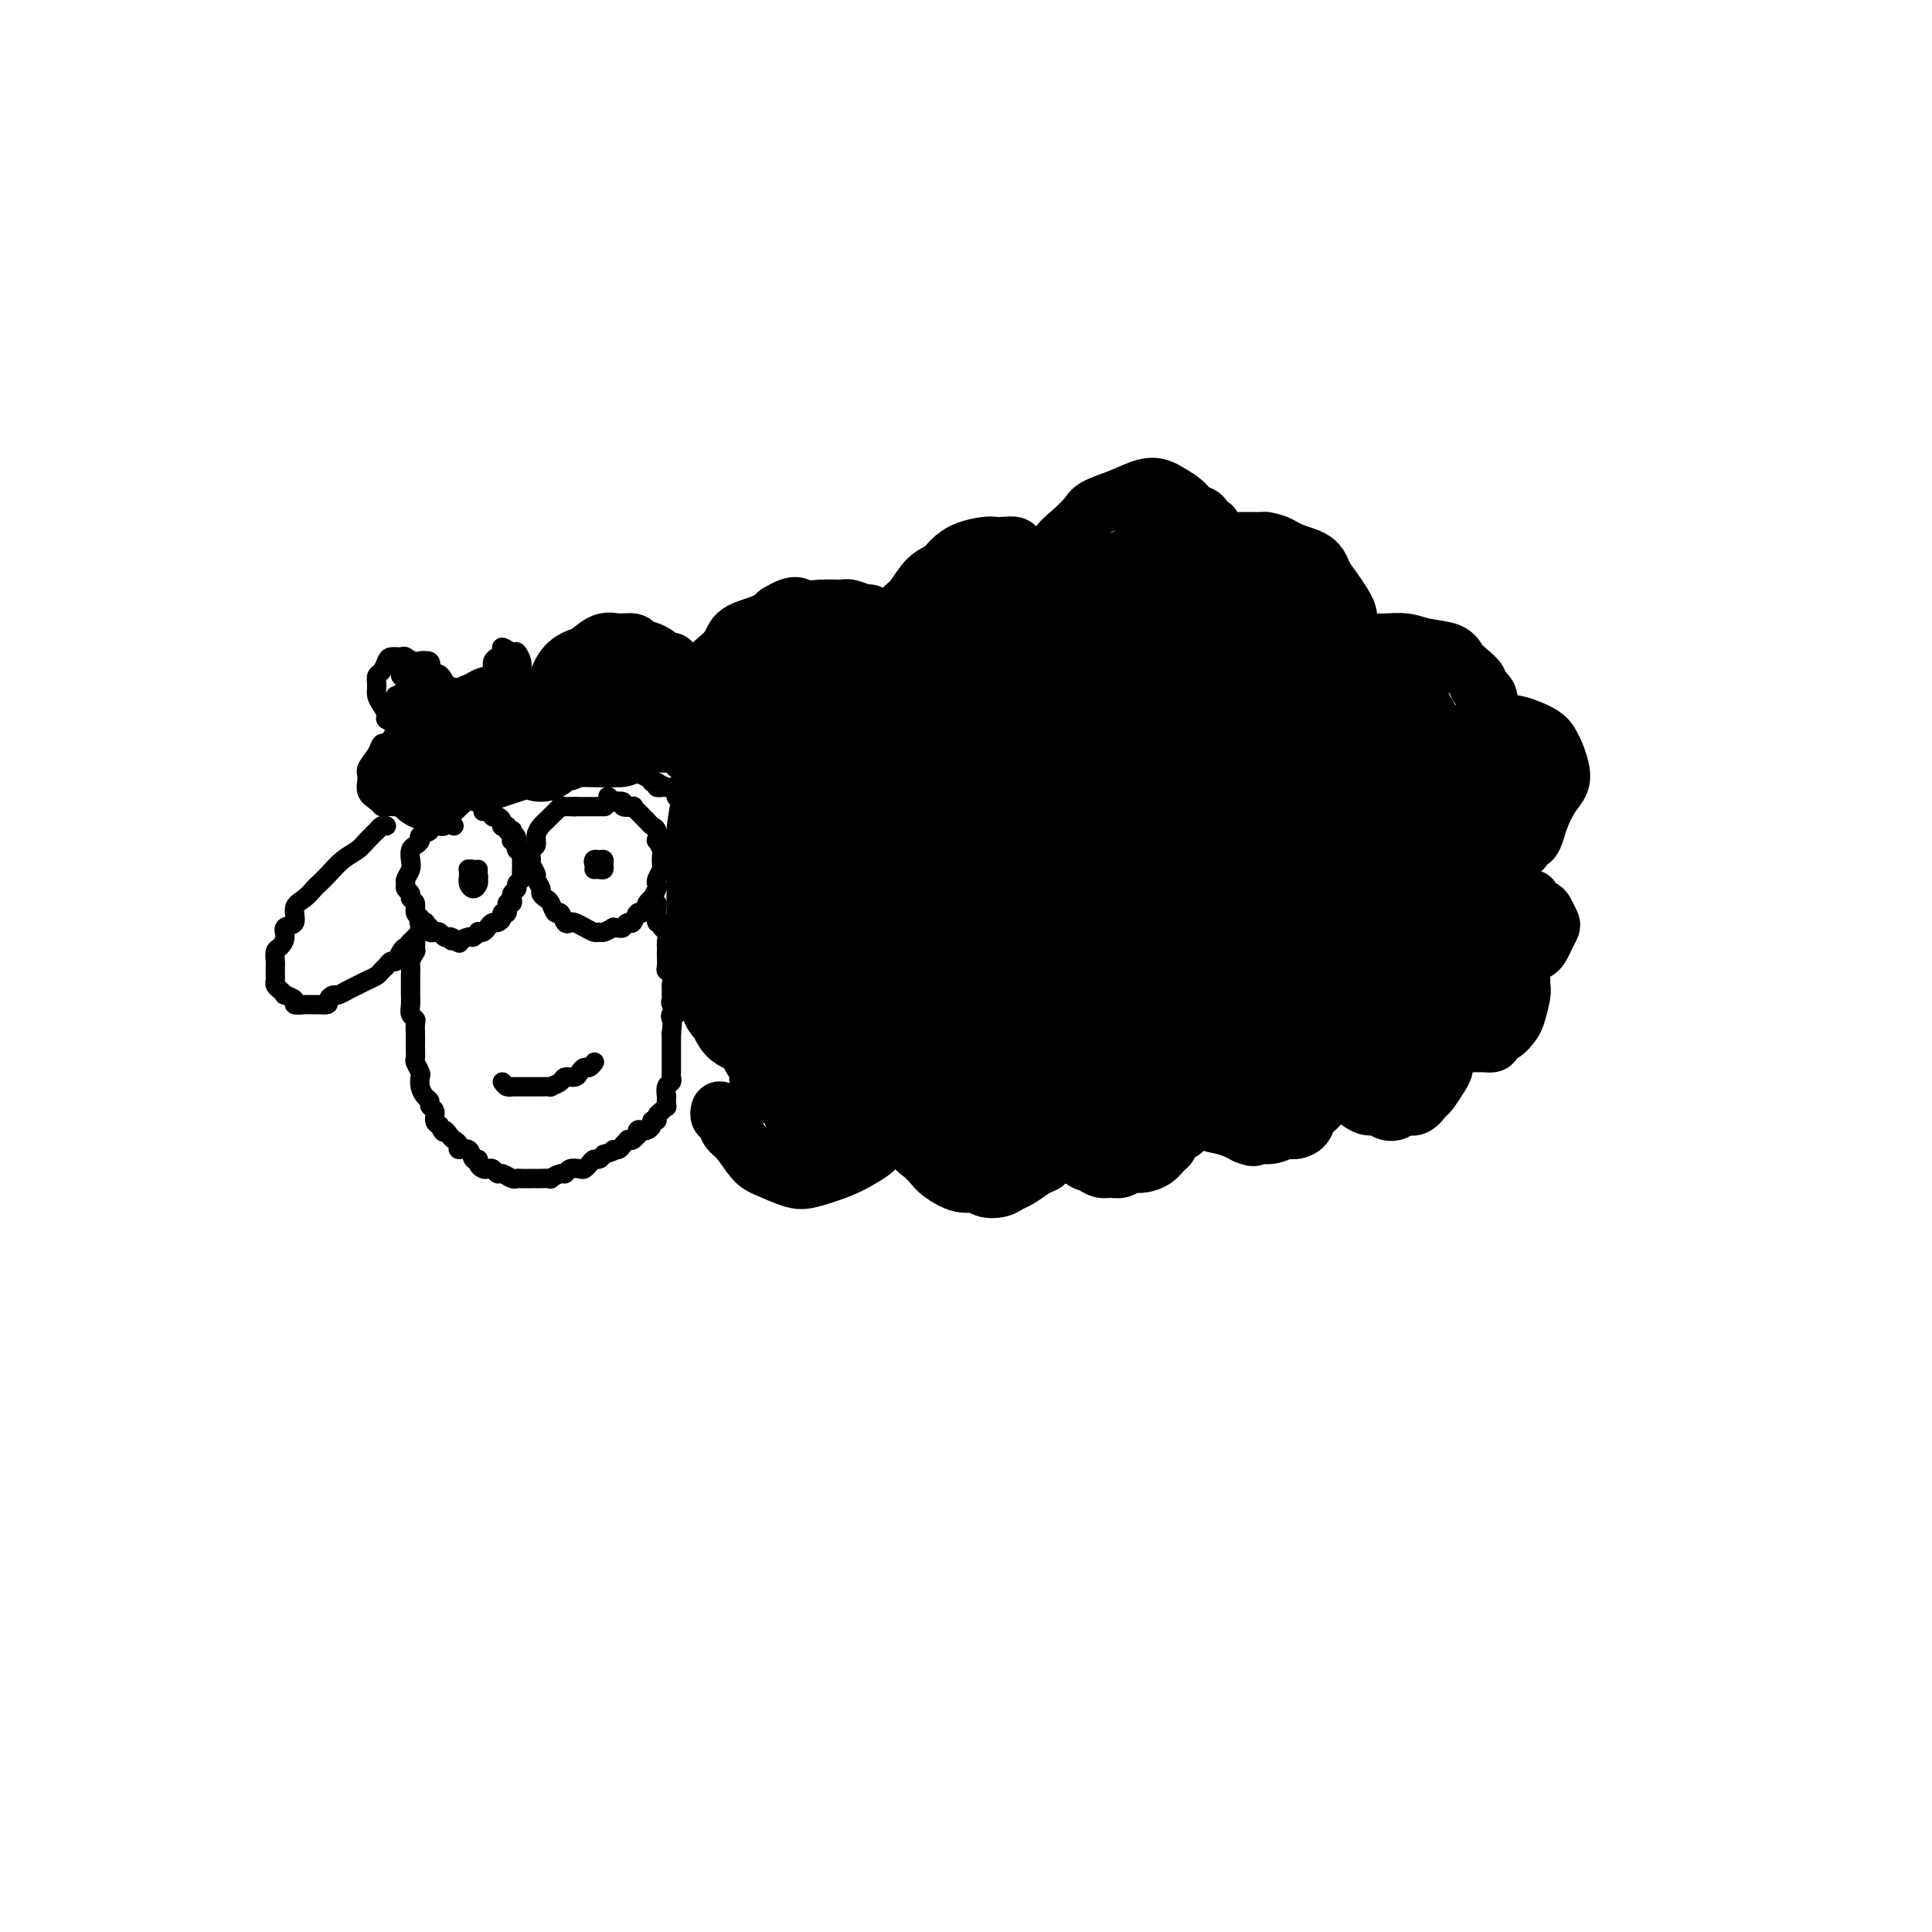 <svg viewBox='0 0 400 400' version='1.1' xmlns='http://www.w3.org/2000/svg' xmlns:xlink='http://www.w3.org/1999/xlink'><g fill='none' stroke='#000000' stroke-width='12' stroke-linecap='round' stroke-linejoin='round'><path d='M83,160c-0.008,0.662 -0.017,1.323 0,1c0.017,-0.323 0.059,-1.631 0,-2c-0.059,-0.369 -0.219,0.200 0,0c0.219,-0.200 0.819,-1.171 1,-2c0.181,-0.829 -0.055,-1.518 1,-3c1.055,-1.482 3.402,-3.757 5,-5c1.598,-1.243 2.447,-1.453 4,-2c1.553,-0.547 3.810,-1.430 5,-2c1.190,-0.570 1.313,-0.829 2,-1c0.687,-0.171 1.938,-0.256 3,0c1.062,0.256 1.933,0.852 3,1c1.067,0.148 2.328,-0.153 3,0c0.672,0.153 0.755,0.758 1,1c0.245,0.242 0.653,0.121 1,0c0.347,-0.121 0.633,-0.241 1,0c0.367,0.241 0.814,0.844 1,1c0.186,0.156 0.112,-0.133 0,0c-0.112,0.133 -0.261,0.690 0,1c0.261,0.310 0.932,0.374 1,0c0.068,-0.374 -0.466,-1.187 -1,-2'/><path d='M114,146c3.105,-0.338 0.866,-0.682 0,-1c-0.866,-0.318 -0.360,-0.609 0,-1c0.360,-0.391 0.575,-0.883 1,-2c0.425,-1.117 1.061,-2.859 2,-4c0.939,-1.141 2.182,-1.680 3,-2c0.818,-0.320 1.212,-0.422 2,-1c0.788,-0.578 1.971,-1.631 3,-2c1.029,-0.369 1.904,-0.052 3,0c1.096,0.052 2.412,-0.160 3,0c0.588,0.160 0.448,0.691 1,1c0.552,0.309 1.797,0.397 3,1c1.203,0.603 2.365,1.721 3,2c0.635,0.279 0.745,-0.280 1,0c0.255,0.280 0.656,1.399 1,2c0.344,0.601 0.632,0.683 1,1c0.368,0.317 0.816,0.870 1,1c0.184,0.130 0.104,-0.164 0,0c-0.104,0.164 -0.232,0.784 0,1c0.232,0.216 0.823,0.028 1,0c0.177,-0.028 -0.061,0.103 0,0c0.061,-0.103 0.422,-0.440 1,-1c0.578,-0.560 1.372,-1.343 2,-2c0.628,-0.657 1.088,-1.187 2,-2c0.912,-0.813 2.275,-1.909 3,-3c0.725,-1.091 0.810,-2.178 2,-3c1.190,-0.822 3.483,-1.378 5,-2c1.517,-0.622 2.259,-1.311 3,-2'/><path d='M161,127c3.889,-2.391 4.110,-1.369 5,-1c0.890,0.369 2.448,0.084 4,0c1.552,-0.084 3.097,0.033 4,0c0.903,-0.033 1.164,-0.215 2,0c0.836,0.215 2.249,0.827 3,1c0.751,0.173 0.842,-0.095 1,0c0.158,0.095 0.385,0.551 1,1c0.615,0.449 1.619,0.892 2,1c0.381,0.108 0.141,-0.117 0,0c-0.141,0.117 -0.182,0.578 0,1c0.182,0.422 0.588,0.805 1,1c0.412,0.195 0.831,0.204 1,0c0.169,-0.204 0.089,-0.619 0,-1c-0.089,-0.381 -0.187,-0.728 0,-1c0.187,-0.272 0.659,-0.467 1,-1c0.341,-0.533 0.552,-1.402 1,-2c0.448,-0.598 1.133,-0.923 2,-2c0.867,-1.077 1.916,-2.905 3,-4c1.084,-1.095 2.202,-1.456 3,-2c0.798,-0.544 1.277,-1.270 2,-2c0.723,-0.730 1.689,-1.464 3,-2c1.311,-0.536 2.966,-0.873 4,-1c1.034,-0.127 1.447,-0.045 2,0c0.553,0.045 1.247,0.054 2,0c0.753,-0.054 1.563,-0.169 2,0c0.437,0.169 0.499,0.623 1,1c0.501,0.377 1.441,0.678 2,1c0.559,0.322 0.737,0.664 1,1c0.263,0.336 0.609,0.668 1,1c0.391,0.332 0.826,0.666 1,1c0.174,0.334 0.087,0.667 0,1'/><path d='M216,119c2.079,0.995 1.277,0.482 1,0c-0.277,-0.482 -0.027,-0.933 0,-1c0.027,-0.067 -0.168,0.249 0,0c0.168,-0.249 0.700,-1.064 1,-2c0.300,-0.936 0.368,-1.994 1,-3c0.632,-1.006 1.828,-1.962 3,-3c1.172,-1.038 2.320,-2.160 3,-3c0.680,-0.840 0.891,-1.400 2,-2c1.109,-0.600 3.116,-1.241 5,-2c1.884,-0.759 3.645,-1.636 5,-2c1.355,-0.364 2.303,-0.215 3,0c0.697,0.215 1.142,0.497 2,1c0.858,0.503 2.129,1.229 3,2c0.871,0.771 1.344,1.587 2,2c0.656,0.413 1.496,0.421 2,1c0.504,0.579 0.671,1.728 1,2c0.329,0.272 0.819,-0.334 1,0c0.181,0.334 0.052,1.606 0,2c-0.052,0.394 -0.027,-0.091 0,0c0.027,0.091 0.055,0.756 0,1c-0.055,0.244 -0.192,0.065 0,0c0.192,-0.065 0.712,-0.017 1,0c0.288,0.017 0.345,0.005 1,0c0.655,-0.005 1.907,-0.001 3,0c1.093,0.001 2.027,0.000 3,0c0.973,-0.000 1.987,-0.000 3,0'/><path d='M262,112c2.557,0.370 3.448,1.296 5,2c1.552,0.704 3.764,1.186 5,2c1.236,0.814 1.495,1.961 2,3c0.505,1.039 1.256,1.971 2,3c0.744,1.029 1.482,2.154 2,3c0.518,0.846 0.815,1.411 1,2c0.185,0.589 0.259,1.201 0,2c-0.259,0.799 -0.851,1.783 -1,2c-0.149,0.217 0.145,-0.334 0,0c-0.145,0.334 -0.727,1.554 -1,2c-0.273,0.446 -0.236,0.120 0,0c0.236,-0.120 0.670,-0.032 1,0c0.330,0.032 0.556,0.008 1,0c0.444,-0.008 1.106,0.001 2,0c0.894,-0.001 2.018,-0.012 3,0c0.982,0.012 1.821,0.048 3,0c1.179,-0.048 2.700,-0.179 4,0c1.300,0.179 2.381,0.668 4,1c1.619,0.332 3.777,0.508 5,1c1.223,0.492 1.512,1.300 2,2c0.488,0.700 1.174,1.290 2,2c0.826,0.710 1.792,1.538 2,2c0.208,0.462 -0.340,0.558 0,1c0.340,0.442 1.569,1.232 2,2c0.431,0.768 0.063,1.515 0,2c-0.063,0.485 0.179,0.707 0,1c-0.179,0.293 -0.779,0.656 -1,1c-0.221,0.344 -0.063,0.670 0,1c0.063,0.330 0.032,0.665 0,1'/><path d='M307,150c0.036,0.930 0.625,0.255 1,0c0.375,-0.255 0.534,-0.090 1,0c0.466,0.090 1.238,0.106 2,0c0.762,-0.106 1.514,-0.335 3,0c1.486,0.335 3.706,1.234 5,2c1.294,0.766 1.661,1.401 2,2c0.339,0.599 0.648,1.164 1,2c0.352,0.836 0.746,1.942 1,3c0.254,1.058 0.366,2.067 0,3c-0.366,0.933 -1.212,1.789 -2,3c-0.788,1.211 -1.518,2.777 -2,4c-0.482,1.223 -0.715,2.103 -1,3c-0.285,0.897 -0.623,1.809 -1,2c-0.377,0.191 -0.792,-0.341 -1,0c-0.208,0.341 -0.210,1.553 -1,2c-0.790,0.447 -2.369,0.128 -3,0c-0.631,-0.128 -0.316,-0.064 0,0'/><path d='M149,230c0.025,-0.097 0.050,-0.194 0,0c-0.050,0.194 -0.176,0.678 0,1c0.176,0.322 0.653,0.480 1,1c0.347,0.520 0.564,1.400 1,2c0.436,0.600 1.090,0.919 2,2c0.910,1.081 2.077,2.925 3,4c0.923,1.075 1.601,1.382 3,2c1.399,0.618 3.519,1.547 5,2c1.481,0.453 2.321,0.430 4,0c1.679,-0.430 4.195,-1.267 6,-2c1.805,-0.733 2.900,-1.362 4,-2c1.100,-0.638 2.207,-1.284 3,-2c0.793,-0.716 1.274,-1.502 2,-2c0.726,-0.498 1.697,-0.708 2,-1c0.303,-0.292 -0.064,-0.668 0,-1c0.064,-0.332 0.557,-0.622 1,-1c0.443,-0.378 0.836,-0.843 1,-1c0.164,-0.157 0.100,-0.006 0,0c-0.100,0.006 -0.237,-0.134 0,0c0.237,0.134 0.847,0.541 1,1c0.153,0.459 -0.151,0.970 0,1c0.151,0.030 0.757,-0.420 1,0c0.243,0.420 0.121,1.710 0,3'/><path d='M189,237c0.659,1.129 1.307,1.450 2,2c0.693,0.550 1.430,1.328 2,2c0.570,0.672 0.971,1.239 2,2c1.029,0.761 2.684,1.717 4,2c1.316,0.283 2.291,-0.108 3,0c0.709,0.108 1.152,0.716 2,1c0.848,0.284 2.101,0.245 3,0c0.899,-0.245 1.445,-0.694 2,-1c0.555,-0.306 1.118,-0.468 2,-1c0.882,-0.532 2.083,-1.434 3,-2c0.917,-0.566 1.551,-0.795 2,-1c0.449,-0.205 0.713,-0.384 1,-1c0.287,-0.616 0.598,-1.668 1,-2c0.402,-0.332 0.896,0.056 1,0c0.104,-0.056 -0.182,-0.555 0,-1c0.182,-0.445 0.833,-0.835 1,-1c0.167,-0.165 -0.151,-0.106 0,0c0.151,0.106 0.771,0.259 1,0c0.229,-0.259 0.065,-0.931 0,-1c-0.065,-0.069 -0.033,0.466 0,1'/><path d='M221,236c2.341,-1.352 1.194,0.269 1,1c-0.194,0.731 0.567,0.574 1,1c0.433,0.426 0.539,1.436 1,2c0.461,0.564 1.279,0.683 2,1c0.721,0.317 1.347,0.832 2,1c0.653,0.168 1.333,-0.009 2,0c0.667,0.009 1.320,0.206 2,0c0.680,-0.206 1.387,-0.813 2,-1c0.613,-0.187 1.133,0.048 2,0c0.867,-0.048 2.082,-0.379 3,-1c0.918,-0.621 1.539,-1.532 2,-2c0.461,-0.468 0.764,-0.493 1,-1c0.236,-0.507 0.407,-1.498 1,-2c0.593,-0.502 1.608,-0.517 2,-1c0.392,-0.483 0.161,-1.436 0,-2c-0.161,-0.564 -0.254,-0.739 0,-1c0.254,-0.261 0.853,-0.607 1,-1c0.147,-0.393 -0.159,-0.833 0,-1c0.159,-0.167 0.782,-0.061 1,0c0.218,0.061 0.032,0.076 0,0c-0.032,-0.076 0.091,-0.242 0,0c-0.091,0.242 -0.397,0.891 0,1c0.397,0.109 1.496,-0.322 2,0c0.504,0.322 0.413,1.395 1,2c0.587,0.605 1.850,0.740 3,1c1.150,0.260 2.186,0.646 3,1c0.814,0.354 1.407,0.677 2,1'/><path d='M258,235c2.170,0.911 1.593,0.189 2,0c0.407,-0.189 1.796,0.154 3,0c1.204,-0.154 2.224,-0.804 3,-1c0.776,-0.196 1.308,0.061 2,0c0.692,-0.061 1.543,-0.441 2,-1c0.457,-0.559 0.519,-1.298 1,-2c0.481,-0.702 1.382,-1.368 2,-2c0.618,-0.632 0.954,-1.230 1,-2c0.046,-0.770 -0.198,-1.711 0,-2c0.198,-0.289 0.838,0.076 1,0c0.162,-0.076 -0.153,-0.592 0,-1c0.153,-0.408 0.773,-0.707 1,-1c0.227,-0.293 0.061,-0.579 0,-1c-0.061,-0.421 -0.017,-0.977 0,-1c0.017,-0.023 0.009,0.489 0,1'/><path d='M276,222c0.878,-1.526 0.073,0.159 0,1c-0.073,0.841 0.585,0.837 1,1c0.415,0.163 0.586,0.492 1,1c0.414,0.508 1.069,1.195 2,2c0.931,0.805 2.136,1.728 3,2c0.864,0.272 1.386,-0.107 2,0c0.614,0.107 1.320,0.701 2,1c0.680,0.299 1.333,0.303 2,0c0.667,-0.303 1.348,-0.914 2,-1c0.652,-0.086 1.275,0.353 2,0c0.725,-0.353 1.553,-1.498 2,-2c0.447,-0.502 0.512,-0.362 1,-1c0.488,-0.638 1.400,-2.055 2,-3c0.600,-0.945 0.889,-1.419 1,-2c0.111,-0.581 0.044,-1.270 0,-2c-0.044,-0.730 -0.065,-1.501 0,-2c0.065,-0.499 0.215,-0.726 0,-1c-0.215,-0.274 -0.794,-0.596 -1,-1c-0.206,-0.404 -0.039,-0.889 0,-1c0.039,-0.111 -0.051,0.152 0,0c0.051,-0.152 0.241,-0.717 0,-1c-0.241,-0.283 -0.914,-0.282 -1,0c-0.086,0.282 0.415,0.846 1,1c0.585,0.154 1.255,-0.102 2,0c0.745,0.102 1.564,0.563 2,1c0.436,0.437 0.488,0.849 1,1c0.512,0.151 1.484,0.041 2,0c0.516,-0.041 0.576,-0.012 1,0c0.424,0.012 1.212,0.006 2,0'/><path d='M308,216c1.681,0.270 0.885,-0.554 1,-1c0.115,-0.446 1.141,-0.513 2,-1c0.859,-0.487 1.551,-1.395 2,-2c0.449,-0.605 0.656,-0.907 1,-2c0.344,-1.093 0.824,-2.975 1,-4c0.176,-1.025 0.048,-1.191 0,-2c-0.048,-0.809 -0.016,-2.259 0,-3c0.016,-0.741 0.017,-0.773 0,-1c-0.017,-0.227 -0.053,-0.649 0,-1c0.053,-0.351 0.196,-0.630 0,-1c-0.196,-0.370 -0.729,-0.831 -1,-1c-0.271,-0.169 -0.280,-0.045 0,0c0.280,0.045 0.848,0.013 1,0c0.152,-0.013 -0.114,-0.006 0,0c0.114,0.006 0.608,0.010 1,0c0.392,-0.010 0.683,-0.034 1,0c0.317,0.034 0.660,0.126 1,0c0.340,-0.126 0.676,-0.471 1,-1c0.324,-0.529 0.635,-1.241 1,-2c0.365,-0.759 0.783,-1.565 1,-2c0.217,-0.435 0.232,-0.499 0,-1c-0.232,-0.501 -0.710,-1.440 -1,-2c-0.290,-0.560 -0.392,-0.743 -1,-1c-0.608,-0.257 -1.721,-0.590 -2,-1c-0.279,-0.410 0.276,-0.897 0,-1c-0.276,-0.103 -1.383,0.179 -2,0c-0.617,-0.179 -0.743,-0.817 -1,-1c-0.257,-0.183 -0.645,0.091 -1,0c-0.355,-0.091 -0.678,-0.545 -1,-1'/><path d='M312,184c-1.500,-0.917 -0.750,0.292 -1,1c-0.250,0.708 -1.500,0.917 -2,1c-0.500,0.083 -0.250,0.042 0,0'/></g>
<g fill='none' stroke='#000000' stroke-width='20' stroke-linecap='round' stroke-linejoin='round'><path d='M152,152c0.130,-0.489 0.260,-0.977 0,-1c-0.260,-0.023 -0.911,0.420 -1,1c-0.089,0.580 0.382,1.299 0,3c-0.382,1.701 -1.619,4.386 -2,6c-0.381,1.614 0.094,2.159 0,4c-0.094,1.841 -0.757,4.979 -1,7c-0.243,2.021 -0.066,2.926 0,5c0.066,2.074 0.021,5.318 0,7c-0.021,1.682 -0.020,1.802 0,3c0.020,1.198 0.057,3.476 0,5c-0.057,1.524 -0.209,2.296 0,3c0.209,0.704 0.778,1.340 1,2c0.222,0.660 0.098,1.345 0,2c-0.098,0.655 -0.171,1.280 0,2c0.171,0.720 0.584,1.536 1,2c0.416,0.464 0.833,0.577 1,1c0.167,0.423 0.083,1.156 0,2c-0.083,0.844 -0.167,1.798 0,2c0.167,0.202 0.584,-0.348 1,0c0.416,0.348 0.833,1.595 1,2c0.167,0.405 0.086,-0.032 0,0c-0.086,0.032 -0.177,0.534 0,1c0.177,0.466 0.621,0.895 1,1c0.379,0.105 0.693,-0.113 1,0c0.307,0.113 0.608,0.556 1,1c0.392,0.444 0.875,0.889 1,1c0.125,0.111 -0.107,-0.111 0,0c0.107,0.111 0.554,0.556 1,1'/><path d='M158,215c1.785,3.257 1.248,1.398 1,1c-0.248,-0.398 -0.206,0.664 0,1c0.206,0.336 0.576,-0.053 1,0c0.424,0.053 0.902,0.549 1,1c0.098,0.451 -0.184,0.857 0,1c0.184,0.143 0.834,0.023 1,0c0.166,-0.023 -0.152,0.050 0,0c0.152,-0.050 0.774,-0.223 1,0c0.226,0.223 0.056,0.844 0,1c-0.056,0.156 0.001,-0.152 0,0c-0.001,0.152 -0.059,0.762 0,1c0.059,0.238 0.234,0.102 0,0c-0.234,-0.102 -0.878,-0.171 -1,0c-0.122,0.171 0.278,0.582 0,1c-0.278,0.418 -1.235,0.844 -1,1c0.235,0.156 1.661,0.044 2,0c0.339,-0.044 -0.409,-0.019 0,0c0.409,0.019 1.976,0.030 3,0c1.024,-0.030 1.506,-0.103 2,0c0.494,0.103 1.001,0.381 2,0c0.999,-0.381 2.491,-1.422 4,-2c1.509,-0.578 3.034,-0.695 4,-1c0.966,-0.305 1.372,-0.800 2,-1c0.628,-0.200 1.478,-0.105 2,0c0.522,0.105 0.718,0.221 1,0c0.282,-0.221 0.652,-0.777 1,-1c0.348,-0.223 0.674,-0.111 1,0'/><path d='M185,218c2.946,-0.518 0.810,0.687 0,1c-0.810,0.313 -0.295,-0.267 0,0c0.295,0.267 0.371,1.382 0,2c-0.371,0.618 -1.189,0.739 -2,1c-0.811,0.261 -1.617,0.661 -2,1c-0.383,0.339 -0.345,0.616 -1,1c-0.655,0.384 -2.003,0.873 -3,1c-0.997,0.127 -1.643,-0.109 -2,0c-0.357,0.109 -0.425,0.564 -1,1c-0.575,0.436 -1.657,0.853 -2,1c-0.343,0.147 0.051,0.024 0,0c-0.051,-0.024 -0.549,0.050 -1,0c-0.451,-0.050 -0.857,-0.223 -1,0c-0.143,0.223 -0.023,0.843 0,1c0.023,0.157 -0.051,-0.150 0,0c0.051,0.150 0.227,0.758 0,1c-0.227,0.242 -0.856,0.119 -1,0c-0.144,-0.119 0.199,-0.232 0,0c-0.199,0.232 -0.938,0.810 -1,1c-0.062,0.190 0.552,-0.008 1,0c0.448,0.008 0.728,0.224 1,0c0.272,-0.224 0.534,-0.887 1,-1c0.466,-0.113 1.136,0.323 2,0c0.864,-0.323 1.922,-1.406 3,-2c1.078,-0.594 2.175,-0.698 3,-1c0.825,-0.302 1.379,-0.800 2,-1c0.621,-0.200 1.311,-0.100 2,0'/><path d='M183,225c2.931,-1.027 3.257,-1.596 4,-2c0.743,-0.404 1.901,-0.644 3,-1c1.099,-0.356 2.139,-0.827 3,-1c0.861,-0.173 1.544,-0.047 2,0c0.456,0.047 0.685,0.015 1,0c0.315,-0.015 0.714,-0.014 1,0c0.286,0.014 0.457,0.041 1,0c0.543,-0.041 1.456,-0.152 2,0c0.544,0.152 0.718,0.566 1,1c0.282,0.434 0.672,0.890 1,1c0.328,0.110 0.596,-0.124 1,0c0.404,0.124 0.946,0.607 1,1c0.054,0.393 -0.379,0.697 0,1c0.379,0.303 1.570,0.607 2,1c0.430,0.393 0.100,0.876 0,1c-0.100,0.124 0.030,-0.111 0,0c-0.030,0.111 -0.218,0.570 0,1c0.218,0.430 0.843,0.833 1,1c0.157,0.167 -0.155,0.098 0,0c0.155,-0.098 0.779,-0.223 1,0c0.221,0.223 0.041,0.796 0,1c-0.041,0.204 0.056,0.040 0,0c-0.056,-0.040 -0.267,0.042 0,0c0.267,-0.042 1.011,-0.210 1,0c-0.011,0.210 -0.776,0.799 -1,1c-0.224,0.201 0.094,0.016 0,0c-0.094,-0.016 -0.598,0.138 -1,0c-0.402,-0.138 -0.701,-0.569 -1,-1'/><path d='M206,230c0.519,1.376 -1.184,0.316 -2,0c-0.816,-0.316 -0.744,0.111 -1,0c-0.256,-0.111 -0.839,-0.762 -1,-1c-0.161,-0.238 0.102,-0.064 0,0c-0.102,0.064 -0.567,0.016 -1,0c-0.433,-0.016 -0.835,-0.001 -1,0c-0.165,0.001 -0.094,-0.014 0,0c0.094,0.014 0.210,0.056 0,0c-0.210,-0.056 -0.746,-0.211 -1,0c-0.254,0.211 -0.227,0.790 0,1c0.227,0.210 0.655,0.053 1,0c0.345,-0.053 0.606,-0.003 1,0c0.394,0.003 0.920,-0.041 1,0c0.080,0.041 -0.287,0.166 0,0c0.287,-0.166 1.227,-0.622 2,-1c0.773,-0.378 1.379,-0.679 2,-1c0.621,-0.321 1.258,-0.662 2,-1c0.742,-0.338 1.588,-0.673 2,-1c0.412,-0.327 0.390,-0.646 1,-1c0.610,-0.354 1.853,-0.744 3,-1c1.147,-0.256 2.199,-0.380 3,-1c0.801,-0.620 1.352,-1.738 2,-2c0.648,-0.262 1.393,0.332 2,0c0.607,-0.332 1.076,-1.592 2,-2c0.924,-0.408 2.303,0.034 3,0c0.697,-0.034 0.713,-0.545 1,-1c0.287,-0.455 0.847,-0.853 1,-1c0.153,-0.147 -0.099,-0.042 0,0c0.099,0.042 0.550,0.021 1,0'/><path d='M229,217c4.712,-1.694 1.991,0.072 1,1c-0.991,0.928 -0.252,1.017 0,1c0.252,-0.017 0.016,-0.140 0,0c-0.016,0.140 0.188,0.545 0,1c-0.188,0.455 -0.768,0.962 -1,1c-0.232,0.038 -0.116,-0.392 0,0c0.116,0.392 0.231,1.607 0,2c-0.231,0.393 -0.809,-0.035 -1,0c-0.191,0.035 0.005,0.535 0,1c-0.005,0.465 -0.211,0.895 0,1c0.211,0.105 0.841,-0.117 1,0c0.159,0.117 -0.151,0.571 0,1c0.151,0.429 0.762,0.832 1,1c0.238,0.168 0.102,0.101 0,0c-0.102,-0.101 -0.171,-0.237 0,0c0.171,0.237 0.581,0.848 1,1c0.419,0.152 0.847,-0.153 1,0c0.153,0.153 0.031,0.765 0,1c-0.031,0.235 0.030,0.092 0,0c-0.030,-0.092 -0.152,-0.132 0,0c0.152,0.132 0.577,0.438 1,0c0.423,-0.438 0.845,-1.618 1,-2c0.155,-0.382 0.044,0.034 0,0c-0.044,-0.034 -0.022,-0.517 0,-1'/><path d='M234,226c0.731,-0.179 0.058,-0.625 0,-1c-0.058,-0.375 0.499,-0.677 1,-1c0.501,-0.323 0.945,-0.665 1,-1c0.055,-0.335 -0.280,-0.662 0,-1c0.280,-0.338 1.174,-0.687 2,-1c0.826,-0.313 1.583,-0.592 2,-1c0.417,-0.408 0.493,-0.947 1,-1c0.507,-0.053 1.444,0.378 2,0c0.556,-0.378 0.732,-1.565 1,-2c0.268,-0.435 0.630,-0.119 1,0c0.370,0.119 0.748,0.040 1,0c0.252,-0.040 0.377,-0.040 1,0c0.623,0.040 1.744,0.119 2,0c0.256,-0.119 -0.353,-0.435 0,0c0.353,0.435 1.666,1.622 2,2c0.334,0.378 -0.313,-0.052 0,0c0.313,0.052 1.586,0.588 2,1c0.414,0.412 -0.030,0.702 0,1c0.030,0.298 0.534,0.605 1,1c0.466,0.395 0.895,0.876 1,1c0.105,0.124 -0.113,-0.111 0,0c0.113,0.111 0.558,0.567 1,1c0.442,0.433 0.883,0.844 1,1c0.117,0.156 -0.090,0.057 0,0c0.090,-0.057 0.476,-0.071 1,0c0.524,0.071 1.187,0.226 2,0c0.813,-0.226 1.776,-0.834 2,-1c0.224,-0.166 -0.290,0.110 0,0c0.290,-0.110 1.386,-0.607 2,-1c0.614,-0.393 0.747,-0.684 1,-1c0.253,-0.316 0.627,-0.658 1,-1'/><path d='M266,221c1.348,-0.554 0.217,0.061 0,0c-0.217,-0.061 0.481,-0.799 1,-1c0.519,-0.201 0.861,0.135 1,0c0.139,-0.135 0.075,-0.740 0,-1c-0.075,-0.260 -0.161,-0.174 0,0c0.161,0.174 0.569,0.436 1,0c0.431,-0.436 0.885,-1.571 1,-2c0.115,-0.429 -0.110,-0.154 0,0c0.110,0.154 0.555,0.186 1,0c0.445,-0.186 0.889,-0.589 1,-1c0.111,-0.411 -0.111,-0.828 0,-1c0.111,-0.172 0.556,-0.099 1,0c0.444,0.099 0.889,0.223 1,0c0.111,-0.223 -0.111,-0.792 0,-1c0.111,-0.208 0.554,-0.056 1,0c0.446,0.056 0.894,0.015 1,0c0.106,-0.015 -0.130,-0.004 0,0c0.130,0.004 0.626,0.001 1,0c0.374,-0.001 0.625,-0.001 1,0c0.375,0.001 0.874,0.004 1,0c0.126,-0.004 -0.120,-0.015 0,0c0.120,0.015 0.606,0.056 1,0c0.394,-0.056 0.697,-0.208 1,0c0.303,0.208 0.606,0.778 1,1c0.394,0.222 0.879,0.098 1,0c0.121,-0.098 -0.122,-0.171 0,0c0.122,0.171 0.607,0.584 1,1c0.393,0.416 0.693,0.833 1,1c0.307,0.167 0.621,0.083 1,0c0.379,-0.083 0.823,-0.167 1,0c0.177,0.167 0.089,0.583 0,1'/><path d='M287,218c2.100,0.558 1.351,-0.046 1,0c-0.351,0.046 -0.305,0.742 0,1c0.305,0.258 0.870,0.080 1,0c0.130,-0.080 -0.175,-0.060 0,0c0.175,0.060 0.832,0.160 1,0c0.168,-0.160 -0.151,-0.582 0,-1c0.151,-0.418 0.771,-0.834 1,-1c0.229,-0.166 0.065,-0.082 0,0c-0.065,0.082 -0.031,0.164 0,0c0.031,-0.164 0.060,-0.572 0,-1c-0.060,-0.428 -0.210,-0.874 0,-1c0.210,-0.126 0.778,0.068 1,0c0.222,-0.068 0.097,-0.400 0,-1c-0.097,-0.600 -0.166,-1.470 0,-2c0.166,-0.530 0.565,-0.722 1,-1c0.435,-0.278 0.904,-0.641 1,-1c0.096,-0.359 -0.182,-0.712 0,-1c0.182,-0.288 0.823,-0.511 1,-1c0.177,-0.489 -0.111,-1.244 0,-2c0.111,-0.756 0.621,-1.513 1,-2c0.379,-0.487 0.627,-0.704 1,-1c0.373,-0.296 0.870,-0.672 1,-1c0.130,-0.328 -0.106,-0.610 0,-1c0.106,-0.390 0.554,-0.889 1,-1c0.446,-0.111 0.889,0.166 1,0c0.111,-0.166 -0.111,-0.777 0,-1c0.111,-0.223 0.556,-0.060 1,0c0.444,0.060 0.889,0.016 1,0c0.111,-0.016 -0.111,-0.005 0,0c0.111,0.005 0.556,0.002 1,0'/><path d='M303,199c1.459,-1.082 1.105,-0.286 1,0c-0.105,0.286 0.039,0.061 0,0c-0.039,-0.061 -0.262,0.043 0,0c0.262,-0.043 1.008,-0.234 1,0c-0.008,0.234 -0.771,0.893 -1,1c-0.229,0.107 0.075,-0.337 0,0c-0.075,0.337 -0.528,1.457 -1,2c-0.472,0.543 -0.964,0.510 -1,1c-0.036,0.490 0.384,1.504 0,2c-0.384,0.496 -1.571,0.474 -2,1c-0.429,0.526 -0.101,1.599 0,2c0.101,0.401 -0.026,0.129 0,0c0.026,-0.129 0.203,-0.113 0,0c-0.203,0.113 -0.787,0.325 -1,0c-0.213,-0.325 -0.057,-1.187 0,-2c0.057,-0.813 0.014,-1.578 0,-2c-0.014,-0.422 -0.000,-0.502 0,-1c0.000,-0.498 -0.014,-1.414 0,-2c0.014,-0.586 0.056,-0.842 0,-1c-0.056,-0.158 -0.211,-0.216 0,-1c0.211,-0.784 0.789,-2.293 1,-3c0.211,-0.707 0.057,-0.614 0,-1c-0.057,-0.386 -0.016,-1.253 0,-2c0.016,-0.747 0.008,-1.373 0,-2'/><path d='M300,191c-0.061,-2.749 -0.213,-1.121 0,-1c0.213,0.121 0.790,-1.263 1,-2c0.210,-0.737 0.052,-0.826 0,-1c-0.052,-0.174 0.000,-0.433 0,-1c-0.000,-0.567 -0.054,-1.443 0,-2c0.054,-0.557 0.215,-0.797 0,-1c-0.215,-0.203 -0.805,-0.369 -1,-1c-0.195,-0.631 0.004,-1.726 0,-2c-0.004,-0.274 -0.212,0.272 0,0c0.212,-0.272 0.844,-1.364 1,-2c0.156,-0.636 -0.166,-0.818 0,-1c0.166,-0.182 0.818,-0.365 1,-1c0.182,-0.635 -0.106,-1.723 0,-2c0.106,-0.277 0.605,0.257 1,0c0.395,-0.257 0.684,-1.307 1,-2c0.316,-0.693 0.659,-1.031 1,-1c0.341,0.031 0.680,0.429 1,0c0.320,-0.429 0.621,-1.687 1,-2c0.379,-0.313 0.837,0.319 1,0c0.163,-0.319 0.029,-1.588 0,-2c-0.029,-0.412 0.045,0.034 0,0c-0.045,-0.034 -0.208,-0.548 0,-1c0.208,-0.452 0.788,-0.843 1,-1c0.212,-0.157 0.056,-0.081 0,0c-0.056,0.081 -0.011,0.166 0,0c0.011,-0.166 -0.011,-0.583 0,-1c0.011,-0.417 0.055,-0.833 0,-1c-0.055,-0.167 -0.211,-0.086 0,0c0.211,0.086 0.788,0.177 1,0c0.212,-0.177 0.061,-0.622 0,-1c-0.061,-0.378 -0.030,-0.689 0,-1'/><path d='M310,161c1.303,-2.939 -0.438,-0.788 -1,0c-0.562,0.788 0.057,0.211 0,0c-0.057,-0.211 -0.789,-0.055 -1,0c-0.211,0.055 0.098,0.011 0,0c-0.098,-0.011 -0.604,0.012 -1,0c-0.396,-0.012 -0.683,-0.059 -1,0c-0.317,0.059 -0.665,0.223 -1,0c-0.335,-0.223 -0.658,-0.834 -1,-1c-0.342,-0.166 -0.703,0.114 -1,0c-0.297,-0.114 -0.531,-0.621 -1,-1c-0.469,-0.379 -1.172,-0.630 -2,-1c-0.828,-0.370 -1.780,-0.859 -2,-1c-0.220,-0.141 0.292,0.064 0,0c-0.292,-0.064 -1.388,-0.398 -2,-1c-0.612,-0.602 -0.739,-1.472 -1,-2c-0.261,-0.528 -0.657,-0.715 -1,-1c-0.343,-0.285 -0.632,-0.668 -1,-1c-0.368,-0.332 -0.816,-0.614 -1,-1c-0.184,-0.386 -0.105,-0.877 0,-1c0.105,-0.123 0.234,0.121 0,0c-0.234,-0.121 -0.833,-0.607 -1,-1c-0.167,-0.393 0.096,-0.693 0,-1c-0.096,-0.307 -0.551,-0.621 -1,-1c-0.449,-0.379 -0.894,-0.823 -1,-1c-0.106,-0.177 0.125,-0.086 0,0c-0.125,0.086 -0.607,0.167 -1,0c-0.393,-0.167 -0.696,-0.584 -1,-1'/><path d='M287,145c-1.583,-1.911 -1.040,-1.188 -1,-1c0.040,0.188 -0.422,-0.160 -1,0c-0.578,0.160 -1.272,0.826 -2,1c-0.728,0.174 -1.490,-0.146 -2,0c-0.510,0.146 -0.770,0.756 -1,1c-0.230,0.244 -0.432,0.121 -1,0c-0.568,-0.121 -1.503,-0.242 -2,0c-0.497,0.242 -0.557,0.846 -1,1c-0.443,0.154 -1.268,-0.141 -2,0c-0.732,0.141 -1.372,0.718 -2,1c-0.628,0.282 -1.246,0.268 -2,0c-0.754,-0.268 -1.644,-0.791 -2,-1c-0.356,-0.209 -0.178,-0.105 0,0'/><path d='M160,149c0.408,-0.222 0.815,-0.444 1,-1c0.185,-0.556 0.147,-1.445 0,-2c-0.147,-0.555 -0.404,-0.776 0,-1c0.404,-0.224 1.469,-0.452 2,-1c0.531,-0.548 0.528,-1.416 1,-2c0.472,-0.584 1.421,-0.885 2,-1c0.579,-0.115 0.789,-0.046 1,0c0.211,0.046 0.423,0.068 1,0c0.577,-0.068 1.521,-0.225 2,0c0.479,0.225 0.495,0.831 1,1c0.505,0.169 1.498,-0.099 2,0c0.502,0.099 0.512,0.567 1,1c0.488,0.433 1.455,0.833 2,1c0.545,0.167 0.667,0.102 1,0c0.333,-0.102 0.878,-0.240 1,0c0.122,0.240 -0.177,0.857 0,1c0.177,0.143 0.832,-0.187 1,0c0.168,0.187 -0.151,0.890 0,1c0.151,0.110 0.773,-0.373 1,0c0.227,0.373 0.058,1.603 0,2c-0.058,0.397 -0.004,-0.037 0,0c0.004,0.037 -0.040,0.546 0,1c0.040,0.454 0.165,0.854 0,1c-0.165,0.146 -0.621,0.039 -1,0c-0.379,-0.039 -0.680,-0.011 -1,0c-0.320,0.011 -0.660,0.006 -1,0'/><path d='M177,150c-0.540,0.816 -0.889,0.355 -1,0c-0.111,-0.355 0.015,-0.606 0,-1c-0.015,-0.394 -0.173,-0.932 0,-1c0.173,-0.068 0.677,0.333 1,0c0.323,-0.333 0.464,-1.399 1,-2c0.536,-0.601 1.467,-0.735 2,-1c0.533,-0.265 0.668,-0.659 1,-1c0.332,-0.341 0.861,-0.627 2,-1c1.139,-0.373 2.887,-0.832 4,-1c1.113,-0.168 1.591,-0.045 2,0c0.409,0.045 0.750,0.012 1,0c0.250,-0.012 0.410,-0.003 1,0c0.590,0.003 1.612,0.002 2,0c0.388,-0.002 0.143,-0.004 0,0c-0.143,0.004 -0.183,0.012 0,0c0.183,-0.012 0.589,-0.046 1,0c0.411,0.046 0.827,0.172 1,0c0.173,-0.172 0.102,-0.641 0,-1c-0.102,-0.359 -0.236,-0.607 0,-1c0.236,-0.393 0.842,-0.931 1,-1c0.158,-0.069 -0.131,0.331 0,0c0.131,-0.331 0.684,-1.394 1,-2c0.316,-0.606 0.396,-0.757 1,-1c0.604,-0.243 1.732,-0.579 2,-1c0.268,-0.421 -0.324,-0.928 0,-1c0.324,-0.072 1.563,0.289 2,0c0.437,-0.289 0.073,-1.229 0,-1c-0.073,0.229 0.145,1.629 0,2c-0.145,0.371 -0.655,-0.285 -1,0c-0.345,0.285 -0.527,1.510 -1,2c-0.473,0.490 -1.236,0.245 -2,0'/><path d='M198,137c-0.791,0.593 -0.770,0.077 -1,0c-0.230,-0.077 -0.711,0.287 -1,0c-0.289,-0.287 -0.387,-1.224 0,-2c0.387,-0.776 1.258,-1.392 2,-2c0.742,-0.608 1.353,-1.207 2,-2c0.647,-0.793 1.330,-1.778 2,-2c0.670,-0.222 1.328,0.321 2,0c0.672,-0.321 1.357,-1.505 2,-2c0.643,-0.495 1.244,-0.301 2,0c0.756,0.301 1.667,0.709 2,1c0.333,0.291 0.086,0.464 0,1c-0.086,0.536 -0.013,1.435 0,2c0.013,0.565 -0.034,0.794 0,1c0.034,0.206 0.149,0.387 0,1c-0.149,0.613 -0.561,1.659 -1,2c-0.439,0.341 -0.903,-0.021 -1,0c-0.097,0.021 0.173,0.427 0,0c-0.173,-0.427 -0.789,-1.687 -1,-2c-0.211,-0.313 -0.015,0.322 0,0c0.015,-0.322 -0.150,-1.601 0,-2c0.150,-0.399 0.615,0.083 1,0c0.385,-0.083 0.692,-0.731 1,-1c0.308,-0.269 0.618,-0.160 1,0c0.382,0.160 0.834,0.372 1,1c0.166,0.628 0.044,1.671 0,2c-0.044,0.329 -0.012,-0.056 0,0c0.012,0.056 0.003,0.554 0,1c-0.003,0.446 -0.001,0.842 0,1c0.001,0.158 0.000,0.079 0,0'/><path d='M225,130c0.025,-0.335 0.051,-0.670 0,-1c-0.051,-0.330 -0.178,-0.655 0,-1c0.178,-0.345 0.663,-0.708 1,-1c0.337,-0.292 0.528,-0.512 1,-1c0.472,-0.488 1.226,-1.245 2,-2c0.774,-0.755 1.569,-1.509 2,-2c0.431,-0.491 0.497,-0.721 1,-1c0.503,-0.279 1.444,-0.607 2,-1c0.556,-0.393 0.727,-0.850 1,-1c0.273,-0.150 0.648,0.005 1,0c0.352,-0.005 0.680,-0.172 1,0c0.320,0.172 0.633,0.684 1,1c0.367,0.316 0.789,0.438 1,1c0.211,0.562 0.212,1.565 0,2c-0.212,0.435 -0.635,0.302 -1,1c-0.365,0.698 -0.671,2.226 -1,3c-0.329,0.774 -0.680,0.794 -1,1c-0.320,0.206 -0.608,0.600 -1,1c-0.392,0.400 -0.886,0.807 -1,1c-0.114,0.193 0.152,0.173 0,0c-0.152,-0.173 -0.724,-0.498 -1,-1c-0.276,-0.502 -0.257,-1.181 0,-2c0.257,-0.819 0.752,-1.778 1,-3c0.248,-1.222 0.248,-2.706 1,-4c0.752,-1.294 2.257,-2.396 3,-3c0.743,-0.604 0.725,-0.710 1,-1c0.275,-0.290 0.845,-0.766 1,-1c0.155,-0.234 -0.103,-0.228 0,0c0.103,0.228 0.566,0.677 1,1c0.434,0.323 0.838,0.521 1,1c0.162,0.479 0.081,1.240 0,2'/><path d='M242,119c0.286,0.963 0.002,1.369 0,2c-0.002,0.631 0.279,1.486 0,2c-0.279,0.514 -1.118,0.686 -2,1c-0.882,0.314 -1.805,0.771 -2,1c-0.195,0.229 0.339,0.229 0,0c-0.339,-0.229 -1.552,-0.688 -2,-1c-0.448,-0.312 -0.131,-0.476 0,-1c0.131,-0.524 0.077,-1.408 0,-2c-0.077,-0.592 -0.178,-0.892 0,-1c0.178,-0.108 0.636,-0.025 1,0c0.364,0.025 0.633,-0.007 1,0c0.367,0.007 0.830,0.053 1,0c0.170,-0.053 0.046,-0.207 0,0c-0.046,0.207 -0.013,0.773 0,1c0.013,0.227 0.007,0.113 0,0'/><path d='M245,136c-0.005,-0.326 -0.009,-0.651 0,-1c0.009,-0.349 0.033,-0.721 0,-1c-0.033,-0.279 -0.122,-0.464 0,-1c0.122,-0.536 0.454,-1.425 1,-2c0.546,-0.575 1.306,-0.838 2,-1c0.694,-0.162 1.321,-0.223 2,0c0.679,0.223 1.408,0.731 2,1c0.592,0.269 1.045,0.300 2,1c0.955,0.700 2.410,2.068 3,3c0.590,0.932 0.314,1.428 0,2c-0.314,0.572 -0.666,1.221 -1,2c-0.334,0.779 -0.651,1.687 -1,2c-0.349,0.313 -0.729,0.029 -1,0c-0.271,-0.029 -0.434,0.196 -1,0c-0.566,-0.196 -1.534,-0.813 -2,-2c-0.466,-1.187 -0.430,-2.945 0,-4c0.430,-1.055 1.253,-1.407 2,-2c0.747,-0.593 1.420,-1.427 2,-2c0.580,-0.573 1.069,-0.887 2,-1c0.931,-0.113 2.304,-0.027 3,0c0.696,0.027 0.715,-0.005 1,1c0.285,1.005 0.834,3.046 1,4c0.166,0.954 -0.053,0.820 0,2c0.053,1.180 0.376,3.672 0,5c-0.376,1.328 -1.453,1.490 -2,2c-0.547,0.510 -0.564,1.369 -1,2c-0.436,0.631 -1.292,1.035 -2,1c-0.708,-0.035 -1.267,-0.509 -2,-1c-0.733,-0.491 -1.638,-0.997 -2,-2c-0.362,-1.003 -0.181,-2.501 0,-4'/><path d='M253,140c-0.218,-2.219 1.236,-4.268 2,-5c0.764,-0.732 0.839,-0.148 1,0c0.161,0.148 0.407,-0.140 1,0c0.593,0.140 1.532,0.709 2,1c0.468,0.291 0.465,0.305 1,1c0.535,0.695 1.608,2.071 2,3c0.392,0.929 0.102,1.413 0,2c-0.102,0.587 -0.016,1.279 0,2c0.016,0.721 -0.038,1.472 0,2c0.038,0.528 0.168,0.835 0,1c-0.168,0.165 -0.633,0.189 -1,0c-0.367,-0.189 -0.637,-0.589 -1,-1c-0.363,-0.411 -0.818,-0.832 -1,-1c-0.182,-0.168 -0.091,-0.084 0,0'/><path d='M251,124c-0.007,0.082 -0.014,0.165 0,0c0.014,-0.165 0.048,-0.577 0,-1c-0.048,-0.423 -0.180,-0.858 0,-1c0.180,-0.142 0.671,0.007 1,0c0.329,-0.007 0.497,-0.172 1,0c0.503,0.172 1.343,0.679 2,1c0.657,0.321 1.132,0.455 2,1c0.868,0.545 2.130,1.500 3,2c0.870,0.500 1.347,0.546 2,1c0.653,0.454 1.481,1.315 2,2c0.519,0.685 0.729,1.194 1,2c0.271,0.806 0.605,1.910 1,3c0.395,1.090 0.853,2.164 1,3c0.147,0.836 -0.016,1.432 0,2c0.016,0.568 0.211,1.109 0,2c-0.211,0.891 -0.827,2.134 -1,3c-0.173,0.866 0.098,1.356 0,2c-0.098,0.644 -0.565,1.443 -1,2c-0.435,0.557 -0.839,0.874 -1,1c-0.161,0.126 -0.081,0.063 0,0'/><path d='M187,139c-0.348,-0.452 -0.696,-0.905 -1,-1c-0.304,-0.095 -0.564,0.166 -1,0c-0.436,-0.166 -1.046,-0.760 -2,-1c-0.954,-0.240 -2.250,-0.125 -3,0c-0.750,0.125 -0.954,0.262 -2,1c-1.046,0.738 -2.934,2.078 -4,3c-1.066,0.922 -1.312,1.428 -2,3c-0.688,1.572 -1.820,4.211 -2,6c-0.180,1.789 0.591,2.727 1,4c0.409,1.273 0.456,2.881 1,4c0.544,1.119 1.584,1.748 2,2c0.416,0.252 0.208,0.126 0,0'/><path d='M236,139c-0.257,-0.117 -0.513,-0.235 -1,0c-0.487,0.235 -1.204,0.822 -2,1c-0.796,0.178 -1.671,-0.052 -3,0c-1.329,0.052 -3.113,0.388 -6,1c-2.887,0.612 -6.877,1.501 -9,2c-2.123,0.499 -2.378,0.608 -6,2c-3.622,1.392 -10.612,4.067 -13,5c-2.388,0.933 -0.174,0.123 -1,1c-0.826,0.877 -4.690,3.441 -7,5c-2.310,1.559 -3.065,2.113 -4,4c-0.935,1.887 -2.052,5.105 -3,7c-0.948,1.895 -1.729,2.465 -2,4c-0.271,1.535 -0.031,4.036 0,6c0.031,1.964 -0.146,3.392 0,5c0.146,1.608 0.614,3.398 1,5c0.386,1.602 0.691,3.017 1,4c0.309,0.983 0.622,1.534 1,2c0.378,0.466 0.822,0.847 1,1c0.178,0.153 0.089,0.076 0,0'/><path d='M183,152c-0.441,0.079 -0.882,0.158 -1,0c-0.118,-0.158 0.088,-0.551 0,-1c-0.088,-0.449 -0.470,-0.952 -1,-1c-0.530,-0.048 -1.207,0.359 -2,1c-0.793,0.641 -1.701,1.516 -3,3c-1.299,1.484 -2.989,3.576 -4,5c-1.011,1.424 -1.345,2.178 -2,4c-0.655,1.822 -1.633,4.711 -2,7c-0.367,2.289 -0.123,3.978 0,6c0.123,2.022 0.126,4.379 0,6c-0.126,1.621 -0.381,2.507 0,4c0.381,1.493 1.398,3.593 2,5c0.602,1.407 0.791,2.120 1,3c0.209,0.880 0.439,1.928 1,3c0.561,1.072 1.453,2.168 2,3c0.547,0.832 0.750,1.401 1,2c0.250,0.599 0.547,1.227 1,2c0.453,0.773 1.063,1.692 2,2c0.937,0.308 2.200,0.004 3,0c0.800,-0.004 1.138,0.291 2,0c0.862,-0.291 2.250,-1.170 4,-2c1.750,-0.830 3.863,-1.613 6,-3c2.137,-1.387 4.298,-3.379 6,-5c1.702,-1.621 2.946,-2.870 5,-5c2.054,-2.130 4.918,-5.140 7,-7c2.082,-1.860 3.383,-2.568 5,-4c1.617,-1.432 3.551,-3.586 5,-5c1.449,-1.414 2.413,-2.086 4,-3c1.587,-0.914 3.796,-2.070 5,-3c1.204,-0.930 1.401,-1.635 2,-2c0.599,-0.365 1.600,-0.390 2,0c0.400,0.390 0.200,1.195 0,2'/><path d='M234,169c-0.205,1.161 -1.716,3.063 -3,5c-1.284,1.937 -2.340,3.908 -4,6c-1.660,2.092 -3.925,4.304 -7,7c-3.075,2.696 -6.960,5.876 -10,8c-3.040,2.124 -5.234,3.192 -7,4c-1.766,0.808 -3.103,1.355 -5,2c-1.897,0.645 -4.353,1.387 -6,2c-1.647,0.613 -2.485,1.095 -3,1c-0.515,-0.095 -0.705,-0.769 -1,-1c-0.295,-0.231 -0.694,-0.019 0,-1c0.694,-0.981 2.480,-3.156 5,-5c2.520,-1.844 5.775,-3.359 9,-5c3.225,-1.641 6.420,-3.408 11,-5c4.580,-1.592 10.544,-3.008 14,-4c3.456,-0.992 4.402,-1.558 7,-2c2.598,-0.442 6.846,-0.758 9,-1c2.154,-0.242 2.213,-0.408 3,0c0.787,0.408 2.300,1.392 3,2c0.700,0.608 0.585,0.842 0,2c-0.585,1.158 -1.641,3.240 -3,5c-1.359,1.760 -3.023,3.198 -6,5c-2.977,1.802 -7.269,3.969 -11,6c-3.731,2.031 -6.900,3.926 -9,5c-2.100,1.074 -3.130,1.325 -4,2c-0.870,0.675 -1.580,1.772 -1,1c0.580,-0.772 2.448,-3.414 4,-5c1.552,-1.586 2.787,-2.116 6,-4c3.213,-1.884 8.403,-5.123 12,-7c3.597,-1.877 5.599,-2.394 8,-3c2.401,-0.606 5.200,-1.303 8,-2'/><path d='M253,187c3.147,-0.342 3.014,1.303 3,2c-0.014,0.697 0.092,0.446 0,1c-0.092,0.554 -0.381,1.914 -2,4c-1.619,2.086 -4.568,4.900 -7,7c-2.432,2.100 -4.345,3.487 -7,5c-2.655,1.513 -6.050,3.154 -8,4c-1.950,0.846 -2.455,0.898 -3,1c-0.545,0.102 -1.130,0.252 -1,0c0.130,-0.252 0.976,-0.908 2,-2c1.024,-1.092 2.225,-2.620 4,-4c1.775,-1.380 4.124,-2.612 7,-4c2.876,-1.388 6.277,-2.934 9,-4c2.723,-1.066 4.766,-1.653 6,-2c1.234,-0.347 1.659,-0.452 2,0c0.341,0.452 0.599,1.463 1,2c0.401,0.537 0.946,0.599 0,2c-0.946,1.401 -3.382,4.141 -5,6c-1.618,1.859 -2.419,2.837 -4,4c-1.581,1.163 -3.943,2.511 -5,3c-1.057,0.489 -0.811,0.118 -1,0c-0.189,-0.118 -0.813,0.018 -1,0c-0.187,-0.018 0.065,-0.191 1,-1c0.935,-0.809 2.555,-2.256 5,-4c2.445,-1.744 5.714,-3.786 8,-5c2.286,-1.214 3.588,-1.599 5,-2c1.412,-0.401 2.933,-0.816 4,-1c1.067,-0.184 1.681,-0.135 2,0c0.319,0.135 0.343,0.356 0,1c-0.343,0.644 -1.054,1.712 -2,3c-0.946,1.288 -2.127,2.797 -4,4c-1.873,1.203 -4.436,2.102 -7,3'/><path d='M255,210c-2.486,1.453 -3.201,1.586 -4,2c-0.799,0.414 -1.682,1.108 -2,1c-0.318,-0.108 -0.073,-1.019 0,-2c0.073,-0.981 -0.028,-2.032 1,-4c1.028,-1.968 3.183,-4.854 5,-7c1.817,-2.146 3.296,-3.551 5,-5c1.704,-1.449 3.633,-2.942 5,-4c1.367,-1.058 2.173,-1.683 3,-2c0.827,-0.317 1.674,-0.327 2,0c0.326,0.327 0.131,0.991 0,2c-0.131,1.009 -0.198,2.364 -1,4c-0.802,1.636 -2.338,3.552 -4,5c-1.662,1.448 -3.451,2.427 -5,3c-1.549,0.573 -2.859,0.740 -4,1c-1.141,0.260 -2.111,0.612 -3,0c-0.889,-0.612 -1.695,-2.187 -2,-4c-0.305,-1.813 -0.109,-3.865 1,-7c1.109,-3.135 3.129,-7.355 5,-10c1.871,-2.645 3.591,-3.716 5,-5c1.409,-1.284 2.507,-2.780 4,-4c1.493,-1.220 3.381,-2.164 5,-2c1.619,0.164 2.970,1.436 4,2c1.030,0.564 1.739,0.420 2,2c0.261,1.580 0.072,4.886 0,7c-0.072,2.114 -0.029,3.038 -1,5c-0.971,1.962 -2.957,4.964 -4,7c-1.043,2.036 -1.144,3.106 -2,4c-0.856,0.894 -2.467,1.611 -4,2c-1.533,0.389 -2.990,0.451 -4,0c-1.010,-0.451 -1.574,-1.415 -2,-3c-0.426,-1.585 -0.713,-3.793 -1,-6'/><path d='M259,192c-0.141,-3.782 1.006,-8.736 2,-12c0.994,-3.264 1.836,-4.836 3,-6c1.164,-1.164 2.651,-1.918 4,-3c1.349,-1.082 2.559,-2.493 4,-3c1.441,-0.507 3.114,-0.112 5,1c1.886,1.112 3.985,2.941 5,5c1.015,2.059 0.946,4.349 1,7c0.054,2.651 0.233,5.663 0,8c-0.233,2.337 -0.877,3.997 -2,6c-1.123,2.003 -2.725,4.348 -4,6c-1.275,1.652 -2.224,2.612 -3,3c-0.776,0.388 -1.380,0.205 -2,0c-0.620,-0.205 -1.257,-0.431 -2,-2c-0.743,-1.569 -1.591,-4.480 -2,-7c-0.409,-2.520 -0.379,-4.650 0,-8c0.379,-3.350 1.106,-7.920 2,-11c0.894,-3.080 1.956,-4.670 3,-6c1.044,-1.330 2.071,-2.401 3,-3c0.929,-0.599 1.760,-0.727 3,0c1.240,0.727 2.887,2.308 4,4c1.113,1.692 1.690,3.496 2,6c0.310,2.504 0.352,5.708 0,9c-0.352,3.292 -1.099,6.673 -2,9c-0.901,2.327 -1.956,3.600 -3,5c-1.044,1.400 -2.076,2.929 -3,4c-0.924,1.071 -1.738,1.686 -3,2c-1.262,0.314 -2.971,0.327 -4,0c-1.029,-0.327 -1.379,-0.995 -2,-3c-0.621,-2.005 -1.513,-5.348 -2,-8c-0.487,-2.652 -0.568,-4.615 0,-7c0.568,-2.385 1.784,-5.193 3,-8'/><path d='M269,180c1.521,-2.939 3.822,-6.285 5,-8c1.178,-1.715 1.232,-1.799 2,-2c0.768,-0.201 2.249,-0.520 3,-1c0.751,-0.480 0.774,-1.122 1,-1c0.226,0.122 0.657,1.010 1,2c0.343,0.990 0.597,2.084 0,4c-0.597,1.916 -2.044,4.653 -3,6c-0.956,1.347 -1.419,1.303 -2,2c-0.581,0.697 -1.279,2.135 -2,3c-0.721,0.865 -1.463,1.156 -2,1c-0.537,-0.156 -0.868,-0.759 -1,-1c-0.132,-0.241 -0.066,-0.121 0,0'/><path d='M229,154c0.403,-0.306 0.805,-0.611 1,-1c0.195,-0.389 0.181,-0.861 0,-1c-0.181,-0.139 -0.531,0.054 -1,0c-0.469,-0.054 -1.056,-0.356 -2,0c-0.944,0.356 -2.243,1.371 -5,3c-2.757,1.629 -6.971,3.874 -10,6c-3.029,2.126 -4.875,4.135 -8,7c-3.125,2.865 -7.531,6.587 -10,9c-2.469,2.413 -3.002,3.516 -4,5c-0.998,1.484 -2.460,3.350 -3,5c-0.540,1.650 -0.156,3.084 0,4c0.156,0.916 0.085,1.312 0,2c-0.085,0.688 -0.183,1.666 0,2c0.183,0.334 0.647,0.024 1,0c0.353,-0.024 0.595,0.240 1,0c0.405,-0.240 0.974,-0.982 2,-3c1.026,-2.018 2.509,-5.311 4,-8c1.491,-2.689 2.990,-4.774 5,-8c2.010,-3.226 4.531,-7.594 8,-11c3.469,-3.406 7.887,-5.851 10,-7c2.113,-1.149 1.922,-1.002 2,-1c0.078,0.002 0.425,-0.143 1,0c0.575,0.143 1.377,0.572 2,1c0.623,0.428 1.068,0.854 0,3c-1.068,2.146 -3.648,6.011 -6,10c-2.352,3.989 -4.475,8.101 -7,11c-2.525,2.899 -5.450,4.583 -8,7c-2.550,2.417 -4.725,5.565 -7,8c-2.275,2.435 -4.651,4.155 -6,5c-1.349,0.845 -1.671,0.813 -2,1c-0.329,0.187 -0.664,0.594 -1,1'/><path d='M186,204c-3.956,2.978 -1.844,-0.578 -1,-2c0.844,-1.422 0.422,-0.711 0,0'/><path d='M165,160c-0.032,-0.451 -0.063,-0.902 0,-1c0.063,-0.098 0.221,0.158 0,0c-0.221,-0.158 -0.821,-0.730 -1,-1c-0.179,-0.270 0.063,-0.237 0,0c-0.063,0.237 -0.431,0.677 -1,1c-0.569,0.323 -1.340,0.529 -2,2c-0.660,1.471 -1.208,4.206 -2,7c-0.792,2.794 -1.827,5.647 -2,8c-0.173,2.353 0.516,4.206 1,6c0.484,1.794 0.764,3.530 1,5c0.236,1.470 0.429,2.673 1,4c0.571,1.327 1.519,2.779 2,4c0.481,1.221 0.496,2.210 1,3c0.504,0.790 1.496,1.381 2,2c0.504,0.619 0.519,1.265 1,2c0.481,0.735 1.429,1.559 2,2c0.571,0.441 0.764,0.500 1,1c0.236,0.500 0.514,1.440 1,2c0.486,0.560 1.180,0.738 2,1c0.820,0.262 1.764,0.606 2,1c0.236,0.394 -0.238,0.838 0,1c0.238,0.162 1.187,0.044 2,0c0.813,-0.044 1.488,-0.012 2,0c0.512,0.012 0.861,0.003 1,0c0.139,-0.003 0.070,-0.002 0,0'/><path d='M196,204c0.198,0.020 0.396,0.040 0,0c-0.396,-0.040 -1.385,-0.142 -1,0c0.385,0.142 2.143,0.526 3,1c0.857,0.474 0.811,1.039 2,2c1.189,0.961 3.612,2.320 5,3c1.388,0.680 1.740,0.681 3,1c1.260,0.319 3.426,0.957 5,1c1.574,0.043 2.555,-0.510 4,-1c1.445,-0.490 3.354,-0.916 5,-1c1.646,-0.084 3.029,0.173 4,0c0.971,-0.173 1.531,-0.777 2,-1c0.469,-0.223 0.848,-0.064 1,0c0.152,0.064 0.076,0.032 0,0'/><path d='M240,148c-0.317,-0.454 -0.633,-0.907 -1,-1c-0.367,-0.093 -0.784,0.176 -1,0c-0.216,-0.176 -0.232,-0.796 0,-1c0.232,-0.204 0.713,0.009 1,0c0.287,-0.009 0.382,-0.239 1,0c0.618,0.239 1.761,0.947 3,2c1.239,1.053 2.575,2.450 4,4c1.425,1.550 2.940,3.253 4,6c1.060,2.747 1.666,6.539 2,9c0.334,2.461 0.398,3.590 0,6c-0.398,2.410 -1.256,6.099 -2,9c-0.744,2.901 -1.374,5.014 -2,7c-0.626,1.986 -1.247,3.844 -2,5c-0.753,1.156 -1.639,1.608 -2,2c-0.361,0.392 -0.198,0.724 0,1c0.198,0.276 0.429,0.497 0,-1c-0.429,-1.497 -1.518,-4.712 -2,-7c-0.482,-2.288 -0.355,-3.649 0,-7c0.355,-3.351 0.939,-8.691 2,-13c1.061,-4.309 2.599,-7.587 4,-10c1.401,-2.413 2.664,-3.960 4,-5c1.336,-1.040 2.744,-1.573 4,-2c1.256,-0.427 2.362,-0.749 4,0c1.638,0.749 3.810,2.568 5,4c1.190,1.432 1.398,2.478 2,4c0.602,1.522 1.598,3.520 2,6c0.402,2.480 0.210,5.441 0,8c-0.210,2.559 -0.438,4.717 -1,7c-0.562,2.283 -1.459,4.692 -2,6c-0.541,1.308 -0.726,1.517 -1,2c-0.274,0.483 -0.637,1.242 -1,2'/><path d='M265,191c-1.000,3.444 -1.000,-0.444 -1,-2c0.000,-1.556 0.000,-0.778 0,0'/><path d='M273,157c0.024,-0.448 0.047,-0.896 0,-1c-0.047,-0.104 -0.165,0.136 0,0c0.165,-0.136 0.614,-0.648 1,-1c0.386,-0.352 0.710,-0.545 2,0c1.290,0.545 3.547,1.829 5,3c1.453,1.171 2.104,2.231 3,4c0.896,1.769 2.038,4.249 3,6c0.962,1.751 1.744,2.773 2,4c0.256,1.227 -0.015,2.658 0,4c0.015,1.342 0.316,2.594 0,4c-0.316,1.406 -1.248,2.965 -2,4c-0.752,1.035 -1.325,1.545 -2,2c-0.675,0.455 -1.451,0.853 -2,1c-0.549,0.147 -0.871,0.042 -1,0c-0.129,-0.042 -0.064,-0.021 0,0'/><path d='M249,146c-0.334,1.210 -0.668,2.420 -1,4c-0.332,1.580 -0.660,3.530 0,7c0.660,3.470 2.310,8.461 3,11c0.690,2.539 0.420,2.628 1,4c0.580,1.372 2.011,4.028 3,6c0.989,1.972 1.535,3.262 2,4c0.465,0.738 0.847,0.925 1,1c0.153,0.075 0.076,0.037 0,0'/><path d='M89,162c-0.107,-0.439 -0.214,-0.878 0,-1c0.214,-0.122 0.748,0.072 1,0c0.252,-0.072 0.222,-0.411 1,-1c0.778,-0.589 2.363,-1.428 4,-2c1.637,-0.572 3.325,-0.878 4,-1c0.675,-0.122 0.338,-0.061 0,0'/><path d='M100,158c-0.287,0.097 -0.575,0.194 0,0c0.575,-0.194 2.012,-0.679 3,-1c0.988,-0.321 1.525,-0.478 3,-1c1.475,-0.522 3.887,-1.408 6,-2c2.113,-0.592 3.925,-0.891 6,-1c2.075,-0.109 4.412,-0.029 6,0c1.588,0.029 2.428,0.008 3,0c0.572,-0.008 0.878,-0.002 1,0c0.122,0.002 0.061,0.001 0,0'/><path d='M112,156c-0.037,-0.295 -0.075,-0.589 0,-1c0.075,-0.411 0.262,-0.937 1,-1c0.738,-0.063 2.028,0.337 3,0c0.972,-0.337 1.625,-1.412 4,-2c2.375,-0.588 6.471,-0.691 9,-1c2.529,-0.309 3.492,-0.825 5,-1c1.508,-0.175 3.560,-0.008 5,0c1.440,0.008 2.267,-0.141 3,0c0.733,0.141 1.373,0.574 2,1c0.627,0.426 1.240,0.846 2,1c0.760,0.154 1.666,0.041 2,0c0.334,-0.041 0.095,-0.012 0,0c-0.095,0.012 -0.048,0.006 0,0'/><path d='M130,145c-0.645,0.023 -1.290,0.047 -1,0c0.290,-0.047 1.515,-0.163 2,0c0.485,0.163 0.231,0.607 1,1c0.769,0.393 2.560,0.736 4,1c1.440,0.264 2.530,0.449 4,1c1.470,0.551 3.322,1.467 4,2c0.678,0.533 0.183,0.682 0,1c-0.183,0.318 -0.052,0.805 0,1c0.052,0.195 0.026,0.097 0,0'/></g>
<g fill='none' stroke='#000000' stroke-width='4' stroke-linecap='round' stroke-linejoin='round'><path d='M94,171c-0.444,-0.392 -0.887,-0.784 -1,-1c-0.113,-0.216 0.105,-0.255 0,0c-0.105,0.255 -0.534,0.803 -1,1c-0.466,0.197 -0.970,0.042 -1,0c-0.030,-0.042 0.413,0.030 0,0c-0.413,-0.030 -1.683,-0.163 -2,0c-0.317,0.163 0.318,0.620 0,1c-0.318,0.380 -1.588,0.682 -2,1c-0.412,0.318 0.034,0.651 0,1c-0.034,0.349 -0.549,0.713 -1,1c-0.451,0.287 -0.839,0.497 -1,1c-0.161,0.503 -0.097,1.301 0,2c0.097,0.699 0.226,1.301 0,2c-0.226,0.699 -0.808,1.497 -1,2c-0.192,0.503 0.005,0.711 0,1c-0.005,0.289 -0.213,0.659 0,1c0.213,0.341 0.845,0.654 1,1c0.155,0.346 -0.168,0.723 0,1c0.168,0.277 0.828,0.452 1,1c0.172,0.548 -0.142,1.470 0,2c0.142,0.530 0.741,0.667 1,1c0.259,0.333 0.177,0.860 0,1c-0.177,0.140 -0.451,-0.107 0,0c0.451,0.107 1.626,0.568 2,1c0.374,0.432 -0.055,0.834 0,1c0.055,0.166 0.592,0.096 1,0c0.408,-0.096 0.687,-0.218 1,0c0.313,0.218 0.661,0.777 1,1c0.339,0.223 0.670,0.112 1,0'/><path d='M93,194c1.263,1.646 -0.079,0.260 0,0c0.079,-0.260 1.580,0.606 2,1c0.420,0.394 -0.242,0.316 0,0c0.242,-0.316 1.388,-0.868 2,-1c0.612,-0.132 0.689,0.158 1,0c0.311,-0.158 0.857,-0.764 1,-1c0.143,-0.236 -0.117,-0.101 0,0c0.117,0.101 0.610,0.168 1,0c0.390,-0.168 0.678,-0.571 1,-1c0.322,-0.429 0.679,-0.883 1,-1c0.321,-0.117 0.607,0.104 1,0c0.393,-0.104 0.894,-0.535 1,-1c0.106,-0.465 -0.182,-0.966 0,-1c0.182,-0.034 0.834,0.398 1,0c0.166,-0.398 -0.153,-1.626 0,-2c0.153,-0.374 0.777,0.107 1,0c0.223,-0.107 0.045,-0.802 0,-1c-0.045,-0.198 0.044,0.102 0,0c-0.044,-0.102 -0.222,-0.604 0,-1c0.222,-0.396 0.844,-0.684 1,-1c0.156,-0.316 -0.154,-0.658 0,-1c0.154,-0.342 0.773,-0.683 1,-1c0.227,-0.317 0.061,-0.610 0,-1c-0.061,-0.390 -0.017,-0.878 0,-1c0.017,-0.122 0.005,0.121 0,0c-0.005,-0.121 -0.005,-0.605 0,-1c0.005,-0.395 0.015,-0.700 0,-1c-0.015,-0.300 -0.056,-0.596 0,-1c0.056,-0.404 0.207,-0.916 0,-1c-0.207,-0.084 -0.774,0.262 -1,0c-0.226,-0.262 -0.113,-1.131 0,-2'/><path d='M107,174c-0.073,-1.966 -0.756,-0.382 -1,0c-0.244,0.382 -0.050,-0.437 0,-1c0.050,-0.563 -0.043,-0.869 0,-1c0.043,-0.131 0.222,-0.087 0,0c-0.222,0.087 -0.843,0.217 -1,0c-0.157,-0.217 0.151,-0.780 0,-1c-0.151,-0.220 -0.763,-0.098 -1,0c-0.237,0.098 -0.101,0.171 0,0c0.101,-0.171 0.168,-0.585 0,-1c-0.168,-0.415 -0.571,-0.829 -1,-1c-0.429,-0.171 -0.886,-0.098 -1,0c-0.114,0.098 0.113,0.222 0,0c-0.113,-0.222 -0.566,-0.792 -1,-1c-0.434,-0.208 -0.848,-0.056 -1,0c-0.152,0.056 -0.044,0.016 0,0c0.044,-0.016 0.022,-0.008 0,0'/><path d='M119,167c0.080,0.000 0.161,0.001 0,0c-0.161,-0.001 -0.563,-0.002 -1,0c-0.437,0.002 -0.908,0.007 -1,0c-0.092,-0.007 0.197,-0.027 0,0c-0.197,0.027 -0.878,0.101 -1,0c-0.122,-0.101 0.317,-0.375 0,0c-0.317,0.375 -1.390,1.400 -2,2c-0.610,0.600 -0.756,0.776 -1,1c-0.244,0.224 -0.587,0.498 -1,1c-0.413,0.502 -0.896,1.233 -1,2c-0.104,0.767 0.172,1.572 0,2c-0.172,0.428 -0.793,0.481 -1,1c-0.207,0.519 0.001,1.505 0,2c-0.001,0.495 -0.211,0.500 0,1c0.211,0.500 0.844,1.496 1,2c0.156,0.504 -0.166,0.515 0,1c0.166,0.485 0.818,1.445 1,2c0.182,0.555 -0.106,0.707 0,1c0.106,0.293 0.606,0.727 1,1c0.394,0.273 0.683,0.385 1,1c0.317,0.615 0.661,1.733 1,2c0.339,0.267 0.671,-0.318 1,0c0.329,0.318 0.655,1.539 1,2c0.345,0.461 0.708,0.162 1,0c0.292,-0.162 0.511,-0.186 1,0c0.489,0.186 1.247,0.583 2,1c0.753,0.417 1.501,0.854 2,1c0.499,0.146 0.750,0.001 1,0c0.250,-0.001 0.500,0.143 1,0c0.500,-0.143 1.250,-0.571 2,-1'/><path d='M127,192c1.797,0.225 1.791,0.286 2,0c0.209,-0.286 0.633,-0.920 1,-1c0.367,-0.080 0.677,0.395 1,0c0.323,-0.395 0.660,-1.659 1,-2c0.340,-0.341 0.683,0.242 1,0c0.317,-0.242 0.607,-1.308 1,-2c0.393,-0.692 0.889,-1.010 1,-1c0.111,0.010 -0.163,0.350 0,0c0.163,-0.350 0.762,-1.388 1,-2c0.238,-0.612 0.116,-0.798 0,-1c-0.116,-0.202 -0.226,-0.420 0,-1c0.226,-0.580 0.789,-1.522 1,-2c0.211,-0.478 0.070,-0.490 0,-1c-0.070,-0.510 -0.071,-1.516 0,-2c0.071,-0.484 0.212,-0.444 0,-1c-0.212,-0.556 -0.779,-1.708 -1,-2c-0.221,-0.292 -0.097,0.276 0,0c0.097,-0.276 0.166,-1.398 0,-2c-0.166,-0.602 -0.569,-0.686 -1,-1c-0.431,-0.314 -0.890,-0.858 -1,-1c-0.110,-0.142 0.130,0.119 0,0c-0.130,-0.119 -0.632,-0.619 -1,-1c-0.368,-0.381 -0.604,-0.642 -1,-1c-0.396,-0.358 -0.951,-0.814 -1,-1c-0.049,-0.186 0.408,-0.101 0,0c-0.408,0.101 -1.682,0.220 -2,0c-0.318,-0.220 0.321,-0.777 0,-1c-0.321,-0.223 -1.601,-0.111 -2,0c-0.399,0.111 0.085,0.222 0,0c-0.085,-0.222 -0.739,-0.778 -1,-1c-0.261,-0.222 -0.131,-0.111 0,0'/><path d='M99,180c-0.022,0.310 -0.044,0.620 0,1c0.044,0.380 0.155,0.831 0,1c-0.155,0.169 -0.577,0.055 -1,0c-0.423,-0.055 -0.846,-0.053 -1,0c-0.154,0.053 -0.038,0.157 0,0c0.038,-0.157 -0.000,-0.575 0,-1c0.000,-0.425 0.039,-0.856 0,-1c-0.039,-0.144 -0.154,-0.001 0,0c0.154,0.001 0.578,-0.141 1,0c0.422,0.141 0.842,0.564 1,1c0.158,0.436 0.053,0.885 0,1c-0.053,0.115 -0.053,-0.102 0,0c0.053,0.102 0.158,0.525 0,1c-0.158,0.475 -0.578,1.004 -1,1c-0.422,-0.004 -0.844,-0.539 -1,-1c-0.156,-0.461 -0.044,-0.846 0,-1c0.044,-0.154 0.022,-0.077 0,0'/><path d='M124,180c-0.401,-0.308 -0.801,-0.616 -1,-1c-0.199,-0.384 -0.196,-0.845 0,-1c0.196,-0.155 0.586,-0.003 1,0c0.414,0.003 0.853,-0.143 1,0c0.147,0.143 0.001,0.574 0,1c-0.001,0.426 0.143,0.846 0,1c-0.143,0.154 -0.575,0.041 -1,0c-0.425,-0.041 -0.845,-0.011 -1,0c-0.155,0.011 -0.044,0.003 0,0c0.044,-0.003 0.022,-0.002 0,0'/><path d='M119,167c-0.234,0.000 -0.467,0.000 0,0c0.467,0.000 1.635,0.000 2,0c0.365,0.000 -0.074,0.000 0,0c0.074,0.000 0.661,0.000 1,0c0.339,0.000 0.431,0.000 1,0c0.569,0.000 1.615,0.000 2,0c0.385,0.000 0.110,0.000 0,0c-0.110,0.000 -0.055,0.000 0,0'/><path d='M131,159c-0.109,0.033 -0.217,0.065 0,0c0.217,-0.065 0.761,-0.228 1,0c0.239,0.228 0.175,0.849 0,1c-0.175,0.151 -0.461,-0.166 0,0c0.461,0.166 1.668,0.815 2,1c0.332,0.185 -0.212,-0.094 0,0c0.212,0.094 1.181,0.561 2,1c0.819,0.439 1.490,0.849 2,1c0.510,0.151 0.860,0.043 1,0c0.140,-0.043 0.070,-0.022 0,0'/><path d='M135,162c0.467,-0.119 0.934,-0.238 1,0c0.066,0.238 -0.270,0.835 0,1c0.270,0.165 1.144,-0.100 2,0c0.856,0.100 1.692,0.565 2,1c0.308,0.435 0.088,0.838 0,1c-0.088,0.162 -0.044,0.081 0,0'/><path d='M140,159c-0.162,-0.006 -0.323,-0.012 0,0c0.323,0.012 1.131,0.042 2,0c0.869,-0.042 1.800,-0.156 2,0c0.200,0.156 -0.331,0.580 0,1c0.331,0.420 1.523,0.834 2,1c0.477,0.166 0.238,0.083 0,0'/><path d='M144,158c0.301,0.415 0.603,0.829 1,1c0.397,0.171 0.890,0.097 1,0c0.110,-0.097 -0.163,-0.219 0,0c0.163,0.219 0.761,0.777 1,1c0.239,0.223 0.120,0.112 0,0'/><path d='M82,154c-0.022,0.000 -0.043,0.000 0,0c0.043,-0.000 0.152,-0.001 0,0c-0.152,0.001 -0.564,0.005 -1,0c-0.436,-0.005 -0.895,-0.020 -1,0c-0.105,0.020 0.144,0.073 0,0c-0.144,-0.073 -0.681,-0.273 -1,0c-0.319,0.273 -0.418,1.018 -1,2c-0.582,0.982 -1.645,2.200 -2,3c-0.355,0.800 -0.002,1.181 0,2c0.002,0.819 -0.346,2.076 0,3c0.346,0.924 1.385,1.516 2,2c0.615,0.484 0.804,0.862 1,1c0.196,0.138 0.399,0.037 1,0c0.601,-0.037 1.600,-0.011 2,0c0.400,0.011 0.200,0.005 0,0'/><path d='M83,150c-0.406,-0.137 -0.812,-0.273 -1,0c-0.188,0.273 -0.158,0.957 0,1c0.158,0.043 0.445,-0.555 0,-1c-0.445,-0.445 -1.622,-0.738 -2,-1c-0.378,-0.262 0.041,-0.494 0,-1c-0.041,-0.506 -0.544,-1.286 -1,-2c-0.456,-0.714 -0.865,-1.361 -1,-2c-0.135,-0.639 0.004,-1.271 0,-2c-0.004,-0.729 -0.152,-1.554 0,-2c0.152,-0.446 0.603,-0.513 1,-1c0.397,-0.487 0.739,-1.394 1,-2c0.261,-0.606 0.441,-0.911 1,-1c0.559,-0.089 1.498,0.040 2,0c0.502,-0.040 0.568,-0.247 1,0c0.432,0.247 1.229,0.947 2,1c0.771,0.053 1.517,-0.543 2,0c0.483,0.543 0.705,2.225 1,3c0.295,0.775 0.664,0.643 1,1c0.336,0.357 0.641,1.202 1,2c0.359,0.798 0.773,1.549 1,2c0.227,0.451 0.268,0.604 0,1c-0.268,0.396 -0.845,1.037 -1,2c-0.155,0.963 0.112,2.249 0,3c-0.112,0.751 -0.603,0.969 -1,1c-0.397,0.031 -0.700,-0.124 -1,0c-0.300,0.124 -0.596,0.528 -1,1c-0.404,0.472 -0.917,1.012 -1,1c-0.083,-0.012 0.262,-0.575 0,-1c-0.262,-0.425 -1.131,-0.713 -2,-1'/><path d='M85,152c-0.849,-0.158 0.029,-1.051 0,-2c-0.029,-0.949 -0.966,-1.952 -1,-3c-0.034,-1.048 0.835,-2.139 1,-3c0.165,-0.861 -0.372,-1.492 0,-2c0.372,-0.508 1.655,-0.894 2,-1c0.345,-0.106 -0.246,0.068 0,0c0.246,-0.068 1.331,-0.379 2,0c0.669,0.379 0.922,1.449 1,2c0.078,0.551 -0.019,0.583 0,1c0.019,0.417 0.155,1.219 0,2c-0.155,0.781 -0.602,1.542 -1,2c-0.398,0.458 -0.748,0.614 -1,1c-0.252,0.386 -0.406,1.001 -1,1c-0.594,-0.001 -1.628,-0.619 -2,-1c-0.372,-0.381 -0.083,-0.523 0,-1c0.083,-0.477 -0.038,-1.287 0,-2c0.038,-0.713 0.237,-1.328 1,-2c0.763,-0.672 2.089,-1.400 3,-2c0.911,-0.600 1.405,-1.073 2,-1c0.595,0.073 1.291,0.693 2,1c0.709,0.307 1.430,0.302 2,1c0.570,0.698 0.988,2.097 1,3c0.012,0.903 -0.383,1.308 -1,2c-0.617,0.692 -1.456,1.671 -2,2c-0.544,0.329 -0.791,0.006 -1,0c-0.209,-0.006 -0.379,0.303 -1,0c-0.621,-0.303 -1.694,-1.219 -2,-2c-0.306,-0.781 0.155,-1.426 0,-2c-0.155,-0.574 -0.926,-1.078 -1,-2c-0.074,-0.922 0.550,-2.264 1,-3c0.450,-0.736 0.725,-0.868 1,-1'/><path d='M90,140c0.539,-1.190 1.386,-0.165 2,1c0.614,1.165 0.996,2.471 1,3c0.004,0.529 -0.368,0.282 -1,1c-0.632,0.718 -1.522,2.401 -2,3c-0.478,0.599 -0.544,0.115 -1,0c-0.456,-0.115 -1.303,0.141 -2,0c-0.697,-0.141 -1.245,-0.679 -2,-1c-0.755,-0.321 -1.719,-0.426 -2,-1c-0.281,-0.574 0.121,-1.618 0,-2c-0.121,-0.382 -0.763,-0.103 -1,0c-0.237,0.103 -0.068,0.029 0,0c0.068,-0.029 0.034,-0.015 0,0'/><path d='M84,141c0.115,-0.455 0.230,-0.909 0,-1c-0.230,-0.091 -0.805,0.182 -1,0c-0.195,-0.182 -0.011,-0.819 0,-1c0.011,-0.181 -0.153,0.096 0,0c0.153,-0.096 0.623,-0.563 1,-1c0.377,-0.437 0.661,-0.842 1,-1c0.339,-0.158 0.732,-0.069 1,0c0.268,0.069 0.412,0.116 1,0c0.588,-0.116 1.619,-0.396 2,0c0.381,0.396 0.113,1.469 0,2c-0.113,0.531 -0.072,0.520 0,1c0.072,0.480 0.174,1.450 0,2c-0.174,0.550 -0.625,0.681 -1,1c-0.375,0.319 -0.676,0.825 -1,1c-0.324,0.175 -0.672,0.020 -1,0c-0.328,-0.020 -0.634,0.096 -1,0c-0.366,-0.096 -0.790,-0.404 -1,-1c-0.210,-0.596 -0.206,-1.481 0,-2c0.206,-0.519 0.616,-0.672 1,-1c0.384,-0.328 0.744,-0.830 1,-1c0.256,-0.170 0.408,-0.007 1,0c0.592,0.007 1.622,-0.143 2,0c0.378,0.143 0.102,0.577 0,1c-0.102,0.423 -0.029,0.835 0,1c0.029,0.165 0.015,0.082 0,0'/><path d='M103,141c0.115,-0.046 0.230,-0.092 0,0c-0.230,0.092 -0.803,0.324 -1,0c-0.197,-0.324 -0.016,-1.202 0,-2c0.016,-0.798 -0.132,-1.516 0,-2c0.132,-0.484 0.546,-0.734 1,-1c0.454,-0.266 0.949,-0.549 1,-1c0.051,-0.451 -0.340,-1.071 0,-1c0.340,0.071 1.412,0.835 2,1c0.588,0.165 0.691,-0.267 1,0c0.309,0.267 0.825,1.233 1,2c0.175,0.767 0.011,1.333 0,2c-0.011,0.667 0.133,1.433 0,2c-0.133,0.567 -0.543,0.933 -1,1c-0.457,0.067 -0.960,-0.167 -1,0c-0.040,0.167 0.382,0.735 0,1c-0.382,0.265 -1.568,0.226 -2,0c-0.432,-0.226 -0.110,-0.639 0,-1c0.110,-0.361 0.009,-0.668 0,-1c-0.009,-0.332 0.075,-0.688 0,-1c-0.075,-0.312 -0.307,-0.579 0,-1c0.307,-0.421 1.155,-0.996 2,-1c0.845,-0.004 1.687,0.562 2,1c0.313,0.438 0.095,0.748 0,1c-0.095,0.252 -0.068,0.446 0,1c0.068,0.554 0.176,1.467 0,2c-0.176,0.533 -0.636,0.687 -1,1c-0.364,0.313 -0.634,0.785 -1,1c-0.366,0.215 -0.829,0.173 -1,0c-0.171,-0.173 -0.049,-0.478 0,-1c0.049,-0.522 0.024,-1.261 0,-2'/><path d='M105,142c0.071,-0.631 0.750,-0.708 1,-1c0.250,-0.292 0.071,-0.798 0,-1c-0.071,-0.202 -0.036,-0.101 0,0'/><path d='M85,141c-0.431,0.022 -0.861,0.045 -1,0c-0.139,-0.045 0.014,-0.156 0,0c-0.014,0.156 -0.196,0.581 0,1c0.196,0.419 0.770,0.834 1,1c0.230,0.166 0.115,0.083 0,0'/><path d='M85,195c0.420,-0.079 0.841,-0.158 1,0c0.159,0.158 0.057,0.552 0,1c-0.057,0.448 -0.068,0.950 0,1c0.068,0.050 0.214,-0.353 0,0c-0.214,0.353 -0.789,1.460 -1,2c-0.211,0.540 -0.056,0.511 0,1c0.056,0.489 0.015,1.496 0,2c-0.015,0.504 -0.005,0.506 0,1c0.005,0.494 0.005,1.480 0,2c-0.005,0.520 -0.015,0.572 0,1c0.015,0.428 0.057,1.231 0,2c-0.057,0.769 -0.211,1.506 0,2c0.211,0.494 0.789,0.747 1,1c0.211,0.253 0.057,0.506 0,1c-0.057,0.494 -0.016,1.231 0,2c0.016,0.769 0.008,1.572 0,2c-0.008,0.428 -0.016,0.481 0,1c0.016,0.519 0.056,1.504 0,2c-0.056,0.496 -0.209,0.504 0,1c0.209,0.496 0.778,1.481 1,2c0.222,0.519 0.097,0.573 0,1c-0.097,0.427 -0.166,1.227 0,2c0.166,0.773 0.565,1.520 1,2c0.435,0.480 0.904,0.692 1,1c0.096,0.308 -0.180,0.711 0,1c0.180,0.289 0.818,0.462 1,1c0.182,0.538 -0.091,1.439 0,2c0.091,0.561 0.545,0.780 1,1'/><path d='M91,233c0.951,2.190 0.827,1.166 1,1c0.173,-0.166 0.642,0.528 1,1c0.358,0.472 0.606,0.723 1,1c0.394,0.277 0.933,0.581 1,1c0.067,0.419 -0.337,0.952 0,1c0.337,0.048 1.414,-0.390 2,0c0.586,0.390 0.682,1.607 1,2c0.318,0.393 0.859,-0.039 1,0c0.141,0.039 -0.117,0.551 0,1c0.117,0.449 0.608,0.837 1,1c0.392,0.163 0.686,0.100 1,0c0.314,-0.100 0.648,-0.237 1,0c0.352,0.237 0.723,0.848 1,1c0.277,0.152 0.459,-0.155 1,0c0.541,0.155 1.441,0.774 2,1c0.559,0.226 0.778,0.061 1,0c0.222,-0.061 0.446,-0.017 1,0c0.554,0.017 1.439,0.006 2,0c0.561,-0.006 0.798,-0.006 1,0c0.202,0.006 0.369,0.017 1,0c0.631,-0.017 1.726,-0.061 2,0c0.274,0.061 -0.274,0.226 0,0c0.274,-0.226 1.369,-0.845 2,-1c0.631,-0.155 0.799,0.152 1,0c0.201,-0.152 0.435,-0.763 1,-1c0.565,-0.237 1.461,-0.101 2,0c0.539,0.101 0.722,0.168 1,0c0.278,-0.168 0.652,-0.571 1,-1c0.348,-0.429 0.671,-0.885 1,-1c0.329,-0.115 0.666,0.110 1,0c0.334,-0.110 0.667,-0.555 1,-1'/><path d='M125,239c3.343,-1.012 2.202,-1.042 2,-1c-0.202,0.042 0.537,0.156 1,0c0.463,-0.156 0.650,-0.582 1,-1c0.350,-0.418 0.865,-0.829 1,-1c0.135,-0.171 -0.108,-0.102 0,0c0.108,0.102 0.568,0.237 1,0c0.432,-0.237 0.836,-0.847 1,-1c0.164,-0.153 0.086,0.153 0,0c-0.086,-0.153 -0.182,-0.763 0,-1c0.182,-0.237 0.641,-0.101 1,0c0.359,0.101 0.617,0.168 1,0c0.383,-0.168 0.890,-0.569 1,-1c0.110,-0.431 -0.177,-0.890 0,-1c0.177,-0.110 0.818,0.130 1,0c0.182,-0.130 -0.095,-0.631 0,-1c0.095,-0.369 0.562,-0.605 1,-1c0.438,-0.395 0.849,-0.950 1,-1c0.151,-0.050 0.044,0.404 0,0c-0.044,-0.404 -0.026,-1.667 0,-2c0.026,-0.333 0.060,0.263 0,0c-0.060,-0.263 -0.212,-1.384 0,-2c0.212,-0.616 0.789,-0.727 1,-1c0.211,-0.273 0.057,-0.707 0,-1c-0.057,-0.293 -0.015,-0.446 0,-1c0.015,-0.554 0.004,-1.510 0,-2c-0.004,-0.490 -0.001,-0.512 0,-1c0.001,-0.488 0.000,-1.440 0,-2c-0.000,-0.560 -0.000,-0.728 0,-1c0.000,-0.272 0.000,-0.649 0,-1c-0.000,-0.351 -0.000,-0.675 0,-1'/><path d='M139,214c0.330,-3.086 0.155,-2.802 0,-3c-0.155,-0.198 -0.290,-0.878 0,-1c0.290,-0.122 1.006,0.313 1,0c-0.006,-0.313 -0.734,-1.374 -1,-2c-0.266,-0.626 -0.070,-0.815 0,-1c0.070,-0.185 0.015,-0.364 0,-1c-0.015,-0.636 0.010,-1.727 0,-2c-0.010,-0.273 -0.055,0.274 0,0c0.055,-0.274 0.211,-1.369 0,-2c-0.211,-0.631 -0.788,-0.799 -1,-1c-0.212,-0.201 -0.057,-0.434 0,-1c0.057,-0.566 0.016,-1.465 0,-2c-0.016,-0.535 -0.008,-0.706 0,-1c0.008,-0.294 0.017,-0.710 0,-1c-0.017,-0.290 -0.061,-0.454 0,-1c0.061,-0.546 0.227,-1.475 0,-2c-0.227,-0.525 -0.845,-0.648 -1,-1c-0.155,-0.352 0.154,-0.934 0,-1c-0.154,-0.066 -0.773,0.385 -1,0c-0.227,-0.385 -0.064,-1.606 0,-2c0.064,-0.394 0.027,0.038 0,0c-0.027,-0.038 -0.046,-0.546 0,-1c0.046,-0.454 0.156,-0.854 0,-1c-0.156,-0.146 -0.578,-0.039 -1,0c-0.422,0.039 -0.844,0.011 -1,0c-0.156,-0.011 -0.044,-0.003 0,0c0.044,0.003 0.022,0.002 0,0'/><path d='M80,171c-0.296,-0.126 -0.592,-0.252 -1,0c-0.408,0.252 -0.927,0.882 -1,1c-0.073,0.118 0.300,-0.274 0,0c-0.300,0.274 -1.275,1.215 -2,2c-0.725,0.785 -1.202,1.414 -2,2c-0.798,0.586 -1.918,1.130 -3,2c-1.082,0.870 -2.126,2.066 -3,3c-0.874,0.934 -1.577,1.606 -2,2c-0.423,0.394 -0.566,0.510 -1,1c-0.434,0.490 -1.159,1.352 -2,2c-0.841,0.648 -1.797,1.081 -2,2c-0.203,0.919 0.348,2.325 0,3c-0.348,0.675 -1.596,0.618 -2,1c-0.404,0.382 0.035,1.201 0,2c-0.035,0.799 -0.545,1.576 -1,2c-0.455,0.424 -0.854,0.495 -1,1c-0.146,0.505 -0.039,1.445 0,2c0.039,0.555 0.010,0.726 0,1c-0.010,0.274 -0.000,0.650 0,1c0.000,0.350 -0.010,0.672 0,1c0.010,0.328 0.039,0.662 0,1c-0.039,0.338 -0.146,0.682 0,1c0.146,0.318 0.545,0.611 1,1c0.455,0.389 0.966,0.875 1,1c0.034,0.125 -0.408,-0.110 0,0c0.408,0.110 1.667,0.565 2,1c0.333,0.435 -0.259,0.849 0,1c0.259,0.151 1.368,0.041 2,0c0.632,-0.041 0.785,-0.011 1,0c0.215,0.011 0.490,0.003 1,0c0.510,-0.003 1.255,-0.002 2,0'/><path d='M67,208c1.413,0.147 0.945,-0.485 1,-1c0.055,-0.515 0.633,-0.911 1,-1c0.367,-0.089 0.522,0.131 1,0c0.478,-0.131 1.280,-0.613 2,-1c0.720,-0.387 1.359,-0.681 2,-1c0.641,-0.319 1.285,-0.664 2,-1c0.715,-0.336 1.501,-0.663 2,-1c0.499,-0.337 0.711,-0.686 1,-1c0.289,-0.314 0.655,-0.595 1,-1c0.345,-0.405 0.669,-0.933 1,-1c0.331,-0.067 0.671,0.328 1,0c0.329,-0.328 0.649,-1.380 1,-2c0.351,-0.620 0.734,-0.810 1,-1c0.266,-0.190 0.415,-0.380 1,-1c0.585,-0.620 1.607,-1.669 2,-2c0.393,-0.331 0.158,0.055 0,0c-0.158,-0.055 -0.238,-0.551 0,-1c0.238,-0.449 0.795,-0.852 1,-1c0.205,-0.148 0.059,-0.042 0,0c-0.059,0.042 -0.029,0.021 0,0'/><path d='M104,224c0.295,0.423 0.590,0.845 1,1c0.410,0.155 0.935,0.041 1,0c0.065,-0.041 -0.331,-0.011 0,0c0.331,0.011 1.389,0.003 2,0c0.611,-0.003 0.775,-0.000 1,0c0.225,0.000 0.512,-0.003 1,0c0.488,0.003 1.176,0.011 2,0c0.824,-0.011 1.783,-0.041 2,0c0.217,0.041 -0.307,0.152 0,0c0.307,-0.152 1.444,-0.567 2,-1c0.556,-0.433 0.530,-0.886 1,-1c0.470,-0.114 1.436,0.109 2,0c0.564,-0.109 0.725,-0.551 1,-1c0.275,-0.449 0.662,-0.905 1,-1c0.338,-0.095 0.627,0.170 1,0c0.373,-0.170 0.831,-0.777 1,-1c0.169,-0.223 0.048,-0.064 0,0c-0.048,0.064 -0.024,0.032 0,0'/></g>
</svg>